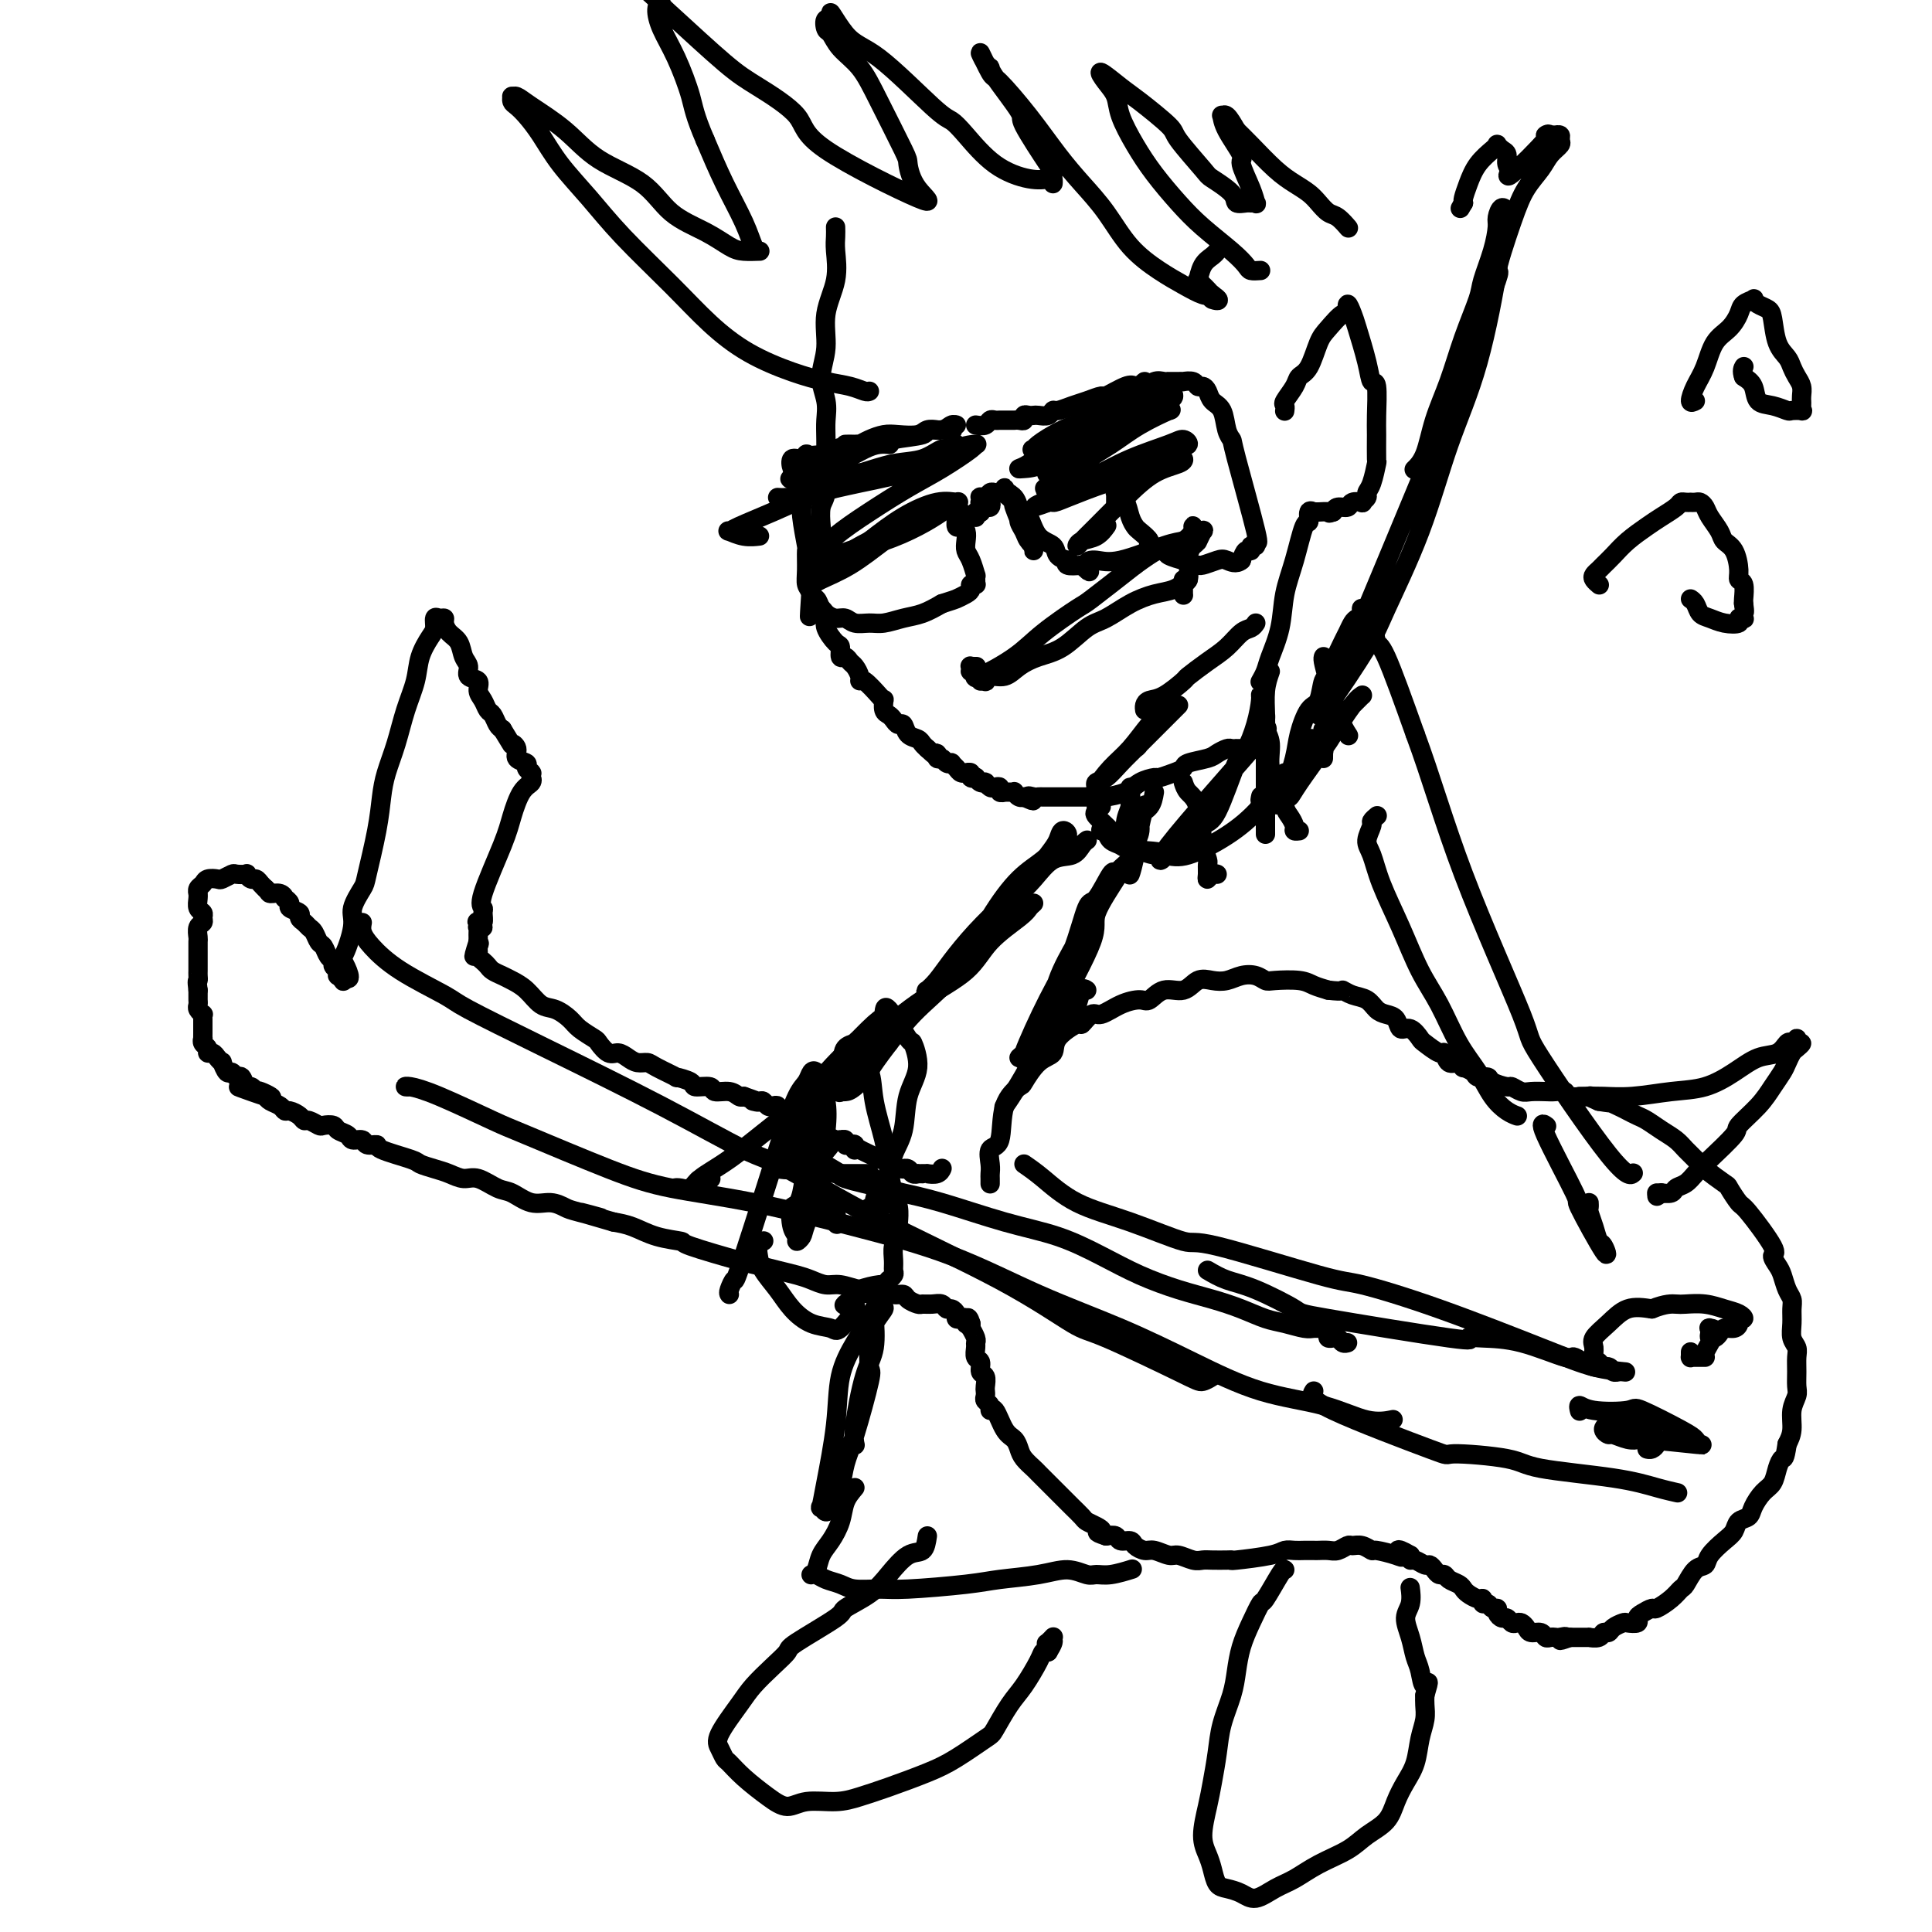 <svg viewBox='0 0 400 400' version='1.1' xmlns='http://www.w3.org/2000/svg' xmlns:xlink='http://www.w3.org/1999/xlink'><g fill='none' stroke='#000000' stroke-width='4' stroke-linecap='round' stroke-linejoin='round'><path d='M173,47c0.017,0.643 0.034,1.286 0,2c-0.034,0.714 -0.119,1.498 0,3c0.119,1.502 0.442,3.721 0,6c-0.442,2.279 -1.649,4.619 -2,7c-0.351,2.381 0.155,4.802 0,7c-0.155,2.198 -0.970,4.174 -1,6c-0.030,1.826 0.724,3.504 1,5c0.276,1.496 0.075,2.810 0,4c-0.075,1.190 -0.024,2.256 0,4c0.024,1.744 0.020,4.164 0,5c-0.020,0.836 -0.057,0.086 0,1c0.057,0.914 0.208,3.491 0,5c-0.208,1.509 -0.774,1.951 -1,3c-0.226,1.049 -0.113,2.704 0,4c0.113,1.296 0.226,2.231 0,3c-0.226,0.769 -0.792,1.372 -1,2c-0.208,0.628 -0.060,1.282 0,2c0.060,0.718 0.030,1.499 0,2c-0.030,0.501 -0.060,0.722 0,1c0.060,0.278 0.208,0.613 0,1c-0.208,0.387 -0.774,0.825 -1,1c-0.226,0.175 -0.113,0.088 0,0'/><path d='M168,121c-0.777,11.919 -0.220,4.716 0,2c0.220,-2.716 0.102,-0.946 0,0c-0.102,0.946 -0.187,1.067 0,1c0.187,-0.067 0.645,-0.322 1,0c0.355,0.322 0.607,1.223 1,2c0.393,0.777 0.928,1.431 1,2c0.072,0.569 -0.317,1.052 0,2c0.317,0.948 1.342,2.362 2,3c0.658,0.638 0.950,0.499 1,1c0.050,0.501 -0.140,1.643 0,2c0.140,0.357 0.612,-0.072 1,0c0.388,0.072 0.694,0.643 1,1c0.306,0.357 0.614,0.498 1,1c0.386,0.502 0.849,1.364 1,2c0.151,0.636 -0.012,1.044 0,1c0.012,-0.044 0.199,-0.541 1,0c0.801,0.541 2.218,2.120 3,3c0.782,0.880 0.931,1.062 1,1c0.069,-0.062 0.060,-0.366 0,0c-0.060,0.366 -0.171,1.403 0,2c0.171,0.597 0.622,0.755 1,1c0.378,0.245 0.682,0.576 1,1c0.318,0.424 0.648,0.940 1,1c0.352,0.060 0.724,-0.335 1,0c0.276,0.335 0.455,1.399 1,2c0.545,0.601 1.454,0.739 2,1c0.546,0.261 0.727,0.646 1,1c0.273,0.354 0.636,0.677 1,1'/><path d='M192,155c3.251,3.101 2.378,1.353 2,1c-0.378,-0.353 -0.260,0.689 0,1c0.260,0.311 0.661,-0.110 1,0c0.339,0.110 0.615,0.751 1,1c0.385,0.249 0.878,0.105 1,0c0.122,-0.105 -0.126,-0.171 0,0c0.126,0.171 0.626,0.581 1,1c0.374,0.419 0.621,0.848 1,1c0.379,0.152 0.890,0.027 1,0c0.110,-0.027 -0.182,0.044 0,0c0.182,-0.044 0.836,-0.204 1,0c0.164,0.204 -0.163,0.773 0,1c0.163,0.227 0.814,0.114 1,0c0.186,-0.114 -0.095,-0.228 0,0c0.095,0.228 0.564,0.797 1,1c0.436,0.203 0.837,0.041 1,0c0.163,-0.041 0.086,0.041 0,0c-0.086,-0.041 -0.182,-0.203 0,0c0.182,0.203 0.641,0.772 1,1c0.359,0.228 0.617,0.114 1,0c0.383,-0.114 0.890,-0.227 1,0c0.110,0.227 -0.177,0.793 0,1c0.177,0.207 0.817,0.054 1,0c0.183,-0.054 -0.092,-0.011 0,0c0.092,0.011 0.550,-0.011 1,0c0.450,0.011 0.891,0.055 1,0c0.109,-0.055 -0.115,-0.211 0,0c0.115,0.211 0.569,0.788 1,1c0.431,0.212 0.837,0.061 1,0c0.163,-0.061 0.081,-0.030 0,0'/><path d='M212,165c3.272,1.547 1.453,0.415 1,0c-0.453,-0.415 0.459,-0.111 1,0c0.541,0.111 0.712,0.030 1,0c0.288,-0.030 0.692,-0.008 1,0c0.308,0.008 0.521,0.002 1,0c0.479,-0.002 1.225,-0.001 2,0c0.775,0.001 1.578,-0.000 2,0c0.422,0.000 0.464,0.001 1,0c0.536,-0.001 1.568,-0.002 2,0c0.432,0.002 0.264,0.008 1,0c0.736,-0.008 2.376,-0.031 3,0c0.624,0.031 0.231,0.114 1,0c0.769,-0.114 2.699,-0.426 4,-1c1.301,-0.574 1.974,-1.411 3,-2c1.026,-0.589 2.405,-0.931 3,-1c0.595,-0.069 0.408,0.136 1,0c0.592,-0.136 1.964,-0.614 3,-1c1.036,-0.386 1.734,-0.682 2,-1c0.266,-0.318 0.098,-0.660 1,-1c0.902,-0.340 2.873,-0.680 4,-1c1.127,-0.320 1.410,-0.622 2,-1c0.590,-0.378 1.486,-0.833 2,-1c0.514,-0.167 0.645,-0.045 1,0c0.355,0.045 0.932,0.012 1,0c0.068,-0.012 -0.374,-0.003 0,0c0.374,0.003 1.562,0.001 2,0c0.438,-0.001 0.125,-0.000 0,0c-0.125,0.000 -0.063,0.000 0,0'/><path d='M205,245c-0.001,0.093 -0.002,0.186 0,0c0.002,-0.186 0.008,-0.650 0,-1c-0.008,-0.350 -0.029,-0.585 0,-1c0.029,-0.415 0.110,-1.008 0,-2c-0.110,-0.992 -0.410,-2.381 0,-3c0.410,-0.619 1.530,-0.467 2,-2c0.470,-1.533 0.291,-4.752 1,-7c0.709,-2.248 2.305,-3.525 3,-4c0.695,-0.475 0.488,-0.150 1,-1c0.512,-0.850 1.743,-2.877 3,-4c1.257,-1.123 2.539,-1.342 3,-2c0.461,-0.658 0.100,-1.754 1,-3c0.900,-1.246 3.062,-2.641 4,-3c0.938,-0.359 0.654,0.320 1,0c0.346,-0.320 1.324,-1.639 2,-2c0.676,-0.361 1.051,0.235 2,0c0.949,-0.235 2.474,-1.301 4,-2c1.526,-0.699 3.055,-1.032 4,-1c0.945,0.032 1.306,0.429 2,0c0.694,-0.429 1.722,-1.683 3,-2c1.278,-0.317 2.806,0.304 4,0c1.194,-0.304 2.052,-1.532 3,-2c0.948,-0.468 1.984,-0.174 3,0c1.016,0.174 2.013,0.229 3,0c0.987,-0.229 1.966,-0.742 3,-1c1.034,-0.258 2.125,-0.262 3,0c0.875,0.262 1.536,0.791 2,1c0.464,0.209 0.733,0.097 2,0c1.267,-0.097 3.534,-0.180 5,0c1.466,0.180 2.133,0.623 3,1c0.867,0.377 1.933,0.689 3,1'/><path d='M275,205c3.385,0.412 2.846,-0.058 3,0c0.154,0.058 1.001,0.644 2,1c0.999,0.356 2.151,0.482 3,1c0.849,0.518 1.396,1.429 2,2c0.604,0.571 1.265,0.801 2,1c0.735,0.199 1.543,0.366 2,1c0.457,0.634 0.564,1.733 1,2c0.436,0.267 1.202,-0.298 2,0c0.798,0.298 1.627,1.461 2,2c0.373,0.539 0.288,0.455 1,1c0.712,0.545 2.219,1.719 3,2c0.781,0.281 0.834,-0.332 1,0c0.166,0.332 0.444,1.608 1,2c0.556,0.392 1.391,-0.101 2,0c0.609,0.101 0.994,0.797 1,1c0.006,0.203 -0.365,-0.086 0,0c0.365,0.086 1.468,0.549 2,1c0.532,0.451 0.495,0.890 1,1c0.505,0.110 1.553,-0.110 2,0c0.447,0.110 0.293,0.551 1,1c0.707,0.449 2.276,0.905 3,1c0.724,0.095 0.602,-0.170 1,0c0.398,0.170 1.316,0.777 2,1c0.684,0.223 1.136,0.064 2,0c0.864,-0.064 2.142,-0.031 3,0c0.858,0.031 1.297,0.060 2,0c0.703,-0.060 1.672,-0.209 2,0c0.328,0.209 0.016,0.778 1,1c0.984,0.222 3.265,0.098 4,0c0.735,-0.098 -0.076,-0.171 0,0c0.076,0.171 1.038,0.585 2,1'/><path d='M331,228c4.225,0.725 2.286,0.039 2,0c-0.286,-0.039 1.081,0.570 2,1c0.919,0.430 1.391,0.682 2,1c0.609,0.318 1.356,0.704 2,1c0.644,0.296 1.184,0.502 2,1c0.816,0.498 1.907,1.287 3,2c1.093,0.713 2.188,1.351 3,2c0.812,0.649 1.340,1.309 2,2c0.660,0.691 1.452,1.412 2,2c0.548,0.588 0.853,1.045 2,2c1.147,0.955 3.135,2.410 4,3c0.865,0.590 0.605,0.314 1,1c0.395,0.686 1.443,2.334 2,3c0.557,0.666 0.621,0.351 2,2c1.379,1.649 4.071,5.260 5,7c0.929,1.740 0.095,1.607 0,2c-0.095,0.393 0.549,1.312 1,2c0.451,0.688 0.710,1.146 1,2c0.290,0.854 0.613,2.105 1,3c0.387,0.895 0.840,1.433 1,2c0.160,0.567 0.029,1.162 0,2c-0.029,0.838 0.045,1.918 0,3c-0.045,1.082 -0.208,2.167 0,3c0.208,0.833 0.789,1.416 1,2c0.211,0.584 0.053,1.170 0,2c-0.053,0.830 0.001,1.906 0,3c-0.001,1.094 -0.055,2.208 0,3c0.055,0.792 0.221,1.264 0,2c-0.221,0.736 -0.829,1.737 -1,3c-0.171,1.263 0.094,2.790 0,4c-0.094,1.210 -0.547,2.105 -1,3'/><path d='M370,299c-0.485,3.386 -0.697,2.850 -1,3c-0.303,0.150 -0.696,0.986 -1,2c-0.304,1.014 -0.519,2.207 -1,3c-0.481,0.793 -1.228,1.185 -2,2c-0.772,0.815 -1.571,2.052 -2,3c-0.429,0.948 -0.490,1.608 -1,2c-0.510,0.392 -1.470,0.515 -2,1c-0.530,0.485 -0.631,1.332 -1,2c-0.369,0.668 -1.006,1.156 -2,2c-0.994,0.844 -2.346,2.043 -3,3c-0.654,0.957 -0.611,1.674 -1,2c-0.389,0.326 -1.211,0.263 -2,1c-0.789,0.737 -1.544,2.274 -2,3c-0.456,0.726 -0.612,0.643 -1,1c-0.388,0.357 -1.008,1.156 -2,2c-0.992,0.844 -2.355,1.732 -3,2c-0.645,0.268 -0.572,-0.086 -1,0c-0.428,0.086 -1.356,0.611 -2,1c-0.644,0.389 -1.002,0.643 -1,1c0.002,0.357 0.366,0.818 0,1c-0.366,0.182 -1.460,0.086 -2,0c-0.540,-0.086 -0.524,-0.163 -1,0c-0.476,0.163 -1.442,0.565 -2,1c-0.558,0.435 -0.708,0.901 -1,1c-0.292,0.099 -0.726,-0.170 -1,0c-0.274,0.170 -0.388,0.778 -1,1c-0.612,0.222 -1.722,0.060 -2,0c-0.278,-0.060 0.276,-0.016 0,0c-0.276,0.016 -1.382,0.004 -2,0c-0.618,-0.004 -0.748,-0.001 -1,0c-0.252,0.001 -0.626,0.001 -1,0'/><path d='M325,339c-3.427,1.238 -1.496,0.333 -1,0c0.496,-0.333 -0.443,-0.093 -1,0c-0.557,0.093 -0.730,0.040 -1,0c-0.270,-0.040 -0.636,-0.066 -1,0c-0.364,0.066 -0.728,0.224 -1,0c-0.272,-0.224 -0.454,-0.831 -1,-1c-0.546,-0.169 -1.456,0.099 -2,0c-0.544,-0.099 -0.723,-0.566 -1,-1c-0.277,-0.434 -0.651,-0.833 -1,-1c-0.349,-0.167 -0.672,-0.100 -1,0c-0.328,0.100 -0.661,0.233 -1,0c-0.339,-0.233 -0.682,-0.832 -1,-1c-0.318,-0.168 -0.610,0.094 -1,0c-0.390,-0.094 -0.879,-0.546 -1,-1c-0.121,-0.454 0.126,-0.910 0,-1c-0.126,-0.090 -0.624,0.187 -1,0c-0.376,-0.187 -0.629,-0.838 -1,-1c-0.371,-0.162 -0.859,0.164 -1,0c-0.141,-0.164 0.065,-0.817 0,-1c-0.065,-0.183 -0.402,0.106 -1,0c-0.598,-0.106 -1.455,-0.607 -2,-1c-0.545,-0.393 -0.776,-0.679 -1,-1c-0.224,-0.321 -0.441,-0.677 -1,-1c-0.559,-0.323 -1.459,-0.612 -2,-1c-0.541,-0.388 -0.721,-0.873 -1,-1c-0.279,-0.127 -0.656,0.106 -1,0c-0.344,-0.106 -0.656,-0.549 -1,-1c-0.344,-0.451 -0.719,-0.908 -1,-1c-0.281,-0.092 -0.467,0.182 -1,0c-0.533,-0.182 -1.413,-0.818 -2,-1c-0.587,-0.182 -0.882,0.091 -1,0c-0.118,-0.091 -0.059,-0.545 0,-1'/><path d='M292,322c-3.703,-2.183 -2.462,-0.641 -2,0c0.462,0.641 0.145,0.382 -1,0c-1.145,-0.382 -3.118,-0.888 -4,-1c-0.882,-0.112 -0.673,0.170 -1,0c-0.327,-0.170 -1.189,-0.792 -2,-1c-0.811,-0.208 -1.569,-0.003 -2,0c-0.431,0.003 -0.534,-0.195 -1,0c-0.466,0.195 -1.294,0.784 -2,1c-0.706,0.216 -1.291,0.058 -2,0c-0.709,-0.058 -1.541,-0.016 -2,0c-0.459,0.016 -0.544,0.007 -1,0c-0.456,-0.007 -1.282,-0.012 -2,0c-0.718,0.012 -1.327,0.042 -2,0c-0.673,-0.042 -1.411,-0.155 -2,0c-0.589,0.155 -1.029,0.577 -3,1c-1.971,0.423 -5.473,0.845 -7,1c-1.527,0.155 -1.079,0.043 -1,0c0.079,-0.043 -0.209,-0.015 -1,0c-0.791,0.015 -2.084,0.019 -3,0c-0.916,-0.019 -1.457,-0.062 -2,0c-0.543,0.062 -1.090,0.227 -2,0c-0.910,-0.227 -2.184,-0.848 -3,-1c-0.816,-0.152 -1.173,0.166 -2,0c-0.827,-0.166 -2.123,-0.814 -3,-1c-0.877,-0.186 -1.333,0.090 -2,0c-0.667,-0.090 -1.543,-0.546 -2,-1c-0.457,-0.454 -0.494,-0.905 -1,-1c-0.506,-0.095 -1.483,0.167 -2,0c-0.517,-0.167 -0.576,-0.762 -1,-1c-0.424,-0.238 -1.212,-0.119 -2,0'/><path d='M229,318c-2.981,-0.953 -1.433,-0.837 -1,-1c0.433,-0.163 -0.250,-0.606 -1,-1c-0.750,-0.394 -1.566,-0.738 -2,-1c-0.434,-0.262 -0.486,-0.440 -1,-1c-0.514,-0.560 -1.490,-1.502 -2,-2c-0.510,-0.498 -0.555,-0.552 -1,-1c-0.445,-0.448 -1.289,-1.289 -2,-2c-0.711,-0.711 -1.290,-1.293 -2,-2c-0.710,-0.707 -1.551,-1.541 -2,-2c-0.449,-0.459 -0.504,-0.543 -1,-1c-0.496,-0.457 -1.432,-1.286 -2,-2c-0.568,-0.714 -0.769,-1.311 -1,-2c-0.231,-0.689 -0.492,-1.470 -1,-2c-0.508,-0.530 -1.264,-0.811 -2,-2c-0.736,-1.189 -1.451,-3.288 -2,-4c-0.549,-0.712 -0.932,-0.036 -1,0c-0.068,0.036 0.178,-0.567 0,-1c-0.178,-0.433 -0.779,-0.698 -1,-1c-0.221,-0.302 -0.063,-0.643 0,-1c0.063,-0.357 0.032,-0.730 0,-1c-0.032,-0.270 -0.065,-0.439 0,-1c0.065,-0.561 0.228,-1.516 0,-2c-0.228,-0.484 -0.846,-0.497 -1,-1c-0.154,-0.503 0.156,-1.495 0,-2c-0.156,-0.505 -0.778,-0.521 -1,-1c-0.222,-0.479 -0.046,-1.420 0,-2c0.046,-0.580 -0.040,-0.799 0,-1c0.040,-0.201 0.207,-0.384 0,-1c-0.207,-0.616 -0.786,-1.666 -1,-2c-0.214,-0.334 -0.061,0.047 0,0c0.061,-0.047 0.031,-0.524 0,-1'/><path d='M201,274c-0.702,-2.415 -0.958,-0.454 -1,0c-0.042,0.454 0.129,-0.600 0,-1c-0.129,-0.400 -0.560,-0.145 -1,0c-0.440,0.145 -0.891,0.179 -1,0c-0.109,-0.179 0.123,-0.570 0,-1c-0.123,-0.430 -0.600,-0.900 -1,-1c-0.400,-0.100 -0.722,0.170 -1,0c-0.278,-0.170 -0.512,-0.780 -1,-1c-0.488,-0.220 -1.229,-0.049 -2,0c-0.771,0.049 -1.571,-0.024 -2,0c-0.429,0.024 -0.485,0.146 -1,0c-0.515,-0.146 -1.488,-0.561 -2,-1c-0.512,-0.439 -0.562,-0.901 -1,-1c-0.438,-0.099 -1.265,0.166 -2,0c-0.735,-0.166 -1.379,-0.762 -2,-1c-0.621,-0.238 -1.219,-0.119 -2,0c-0.781,0.119 -1.744,0.239 -3,0c-1.256,-0.239 -2.803,-0.837 -4,-1c-1.197,-0.163 -2.043,0.111 -3,0c-0.957,-0.111 -2.023,-0.605 -3,-1c-0.977,-0.395 -1.864,-0.691 -3,-1c-1.136,-0.309 -2.521,-0.632 -4,-1c-1.479,-0.368 -3.052,-0.780 -4,-1c-0.948,-0.220 -1.271,-0.248 -4,-1c-2.729,-0.752 -7.864,-2.229 -10,-3c-2.136,-0.771 -1.274,-0.835 -2,-1c-0.726,-0.165 -3.042,-0.429 -5,-1c-1.958,-0.571 -3.560,-1.449 -5,-2c-1.440,-0.551 -2.720,-0.776 -4,-1'/><path d='M127,253c-11.924,-3.426 -4.734,-1.490 -3,-1c1.734,0.490 -1.990,-0.464 -4,-1c-2.010,-0.536 -2.308,-0.653 -3,-1c-0.692,-0.347 -1.778,-0.924 -3,-1c-1.222,-0.076 -2.581,0.348 -4,0c-1.419,-0.348 -2.897,-1.469 -4,-2c-1.103,-0.531 -1.831,-0.471 -3,-1c-1.169,-0.529 -2.779,-1.648 -4,-2c-1.221,-0.352 -2.052,0.061 -3,0c-0.948,-0.061 -2.013,-0.597 -3,-1c-0.987,-0.403 -1.895,-0.672 -3,-1c-1.105,-0.328 -2.408,-0.714 -3,-1c-0.592,-0.286 -0.472,-0.473 -2,-1c-1.528,-0.527 -4.704,-1.394 -6,-2c-1.296,-0.606 -0.713,-0.950 -1,-1c-0.287,-0.050 -1.443,0.194 -2,0c-0.557,-0.194 -0.515,-0.826 -1,-1c-0.485,-0.174 -1.496,0.111 -2,0c-0.504,-0.111 -0.501,-0.617 -1,-1c-0.499,-0.383 -1.499,-0.642 -2,-1c-0.501,-0.358 -0.502,-0.813 -1,-1c-0.498,-0.187 -1.495,-0.105 -2,0c-0.505,0.105 -0.520,0.234 -1,0c-0.480,-0.234 -1.424,-0.833 -2,-1c-0.576,-0.167 -0.783,0.096 -1,0c-0.217,-0.096 -0.443,-0.550 -1,-1c-0.557,-0.450 -1.445,-0.894 -2,-1c-0.555,-0.106 -0.778,0.126 -1,0c-0.222,-0.126 -0.444,-0.611 -1,-1c-0.556,-0.389 -1.444,-0.683 -2,-1c-0.556,-0.317 -0.778,-0.659 -1,-1'/><path d='M55,227c-11.091,-3.957 -2.817,-0.848 0,0c2.817,0.848 0.177,-0.565 -1,-1c-1.177,-0.435 -0.893,0.109 -1,0c-0.107,-0.109 -0.606,-0.871 -1,-1c-0.394,-0.129 -0.683,0.374 -1,0c-0.317,-0.374 -0.663,-1.625 -1,-2c-0.337,-0.375 -0.664,0.124 -1,0c-0.336,-0.124 -0.682,-0.873 -1,-1c-0.318,-0.127 -0.610,0.368 -1,0c-0.390,-0.368 -0.879,-1.600 -1,-2c-0.121,-0.400 0.126,0.033 0,0c-0.126,-0.033 -0.626,-0.533 -1,-1c-0.374,-0.467 -0.622,-0.900 -1,-1c-0.378,-0.100 -0.886,0.132 -1,0c-0.114,-0.132 0.166,-0.627 0,-1c-0.166,-0.373 -0.776,-0.625 -1,-1c-0.224,-0.375 -0.060,-0.874 0,-1c0.060,-0.126 0.016,0.121 0,0c-0.016,-0.121 -0.005,-0.611 0,-1c0.005,-0.389 0.002,-0.678 0,-1c-0.002,-0.322 -0.004,-0.678 0,-1c0.004,-0.322 0.015,-0.611 0,-1c-0.015,-0.389 -0.057,-0.878 0,-1c0.057,-0.122 0.211,0.122 0,0c-0.211,-0.122 -0.789,-0.610 -1,-1c-0.211,-0.390 -0.057,-0.682 0,-1c0.057,-0.318 0.015,-0.663 0,-1c-0.015,-0.337 -0.004,-0.668 0,-1c0.004,-0.332 0.002,-0.666 0,-1'/><path d='M41,205c-0.309,-2.263 -0.083,-1.920 0,-2c0.083,-0.080 0.022,-0.584 0,-1c-0.022,-0.416 -0.006,-0.746 0,-1c0.006,-0.254 0.002,-0.434 0,-1c-0.002,-0.566 -0.002,-1.517 0,-2c0.002,-0.483 0.004,-0.496 0,-1c-0.004,-0.504 -0.015,-1.497 0,-2c0.015,-0.503 0.058,-0.516 0,-1c-0.058,-0.484 -0.215,-1.438 0,-2c0.215,-0.562 0.804,-0.731 1,-1c0.196,-0.269 -0.000,-0.636 0,-1c0.000,-0.364 0.196,-0.724 0,-1c-0.196,-0.276 -0.786,-0.469 -1,-1c-0.214,-0.531 -0.054,-1.399 0,-2c0.054,-0.601 0.002,-0.935 0,-1c-0.002,-0.065 0.045,0.140 0,0c-0.045,-0.140 -0.182,-0.625 0,-1c0.182,-0.375 0.683,-0.640 1,-1c0.317,-0.360 0.451,-0.814 1,-1c0.549,-0.186 1.514,-0.102 2,0c0.486,0.102 0.494,0.222 1,0c0.506,-0.222 1.512,-0.788 2,-1c0.488,-0.212 0.459,-0.072 1,0c0.541,0.072 1.650,0.075 2,0c0.350,-0.075 -0.061,-0.227 0,0c0.061,0.227 0.594,0.834 1,1c0.406,0.166 0.686,-0.109 1,0c0.314,0.109 0.661,0.603 1,1c0.339,0.397 0.669,0.699 1,1'/><path d='M55,184c0.742,0.708 0.595,0.977 1,1c0.405,0.023 1.360,-0.201 2,0c0.640,0.201 0.964,0.827 1,1c0.036,0.173 -0.215,-0.108 0,0c0.215,0.108 0.898,0.606 1,1c0.102,0.394 -0.376,0.683 0,1c0.376,0.317 1.606,0.661 2,1c0.394,0.339 -0.049,0.672 0,1c0.049,0.328 0.591,0.650 1,1c0.409,0.350 0.687,0.727 1,1c0.313,0.273 0.662,0.440 1,1c0.338,0.560 0.664,1.512 1,2c0.336,0.488 0.682,0.512 1,1c0.318,0.488 0.607,1.441 1,2c0.393,0.559 0.889,0.723 1,1c0.111,0.277 -0.163,0.666 0,1c0.163,0.334 0.762,0.612 1,1c0.238,0.388 0.116,0.886 0,1c-0.116,0.114 -0.227,-0.155 0,0c0.227,0.155 0.792,0.734 1,1c0.208,0.266 0.059,0.219 0,0c-0.059,-0.219 -0.030,-0.609 0,-1'/><path d='M71,202c2.510,2.081 0.785,-1.715 0,-3c-0.785,-1.285 -0.629,-0.057 0,-1c0.629,-0.943 1.730,-4.056 2,-6c0.270,-1.944 -0.292,-2.718 0,-4c0.292,-1.282 1.440,-3.072 2,-4c0.560,-0.928 0.534,-0.994 1,-3c0.466,-2.006 1.423,-5.953 2,-9c0.577,-3.047 0.775,-5.195 1,-7c0.225,-1.805 0.479,-3.265 1,-5c0.521,-1.735 1.309,-3.743 2,-6c0.691,-2.257 1.285,-4.764 2,-7c0.715,-2.236 1.550,-4.200 2,-6c0.450,-1.800 0.516,-3.435 1,-5c0.484,-1.565 1.388,-3.061 2,-4c0.612,-0.939 0.934,-1.321 1,-2c0.066,-0.679 -0.124,-1.654 0,-2c0.124,-0.346 0.562,-0.063 1,0c0.438,0.063 0.876,-0.092 1,0c0.124,0.092 -0.068,0.433 0,1c0.068,0.567 0.394,1.360 1,2c0.606,0.640 1.491,1.126 2,2c0.509,0.874 0.643,2.135 1,3c0.357,0.865 0.936,1.334 1,2c0.064,0.666 -0.386,1.530 0,2c0.386,0.470 1.609,0.544 2,1c0.391,0.456 -0.050,1.292 0,2c0.050,0.708 0.591,1.289 1,2c0.409,0.711 0.687,1.551 1,2c0.313,0.449 0.661,0.505 1,1c0.339,0.495 0.668,1.427 1,2c0.332,0.573 0.666,0.786 1,1'/><path d='M104,151c2.549,4.206 1.922,3.221 2,3c0.078,-0.221 0.862,0.323 1,1c0.138,0.677 -0.369,1.488 0,2c0.369,0.512 1.616,0.725 2,1c0.384,0.275 -0.093,0.614 0,1c0.093,0.386 0.757,0.821 1,1c0.243,0.179 0.067,0.103 0,0c-0.067,-0.103 -0.024,-0.235 0,0c0.024,0.235 0.028,0.835 0,1c-0.028,0.165 -0.088,-0.104 0,0c0.088,0.104 0.324,0.581 0,1c-0.324,0.419 -1.207,0.781 -2,2c-0.793,1.219 -1.495,3.295 -2,5c-0.505,1.705 -0.814,3.039 -2,6c-1.186,2.961 -3.249,7.550 -4,10c-0.751,2.450 -0.188,2.761 0,3c0.188,0.239 0.003,0.408 0,1c-0.003,0.592 0.178,1.609 0,2c-0.178,0.391 -0.713,0.157 -1,0c-0.287,-0.157 -0.326,-0.235 0,0c0.326,0.235 1.015,0.784 1,1c-0.015,0.216 -0.736,0.099 -1,0c-0.264,-0.099 -0.071,-0.181 0,0c0.071,0.181 0.019,0.626 0,1c-0.019,0.374 -0.005,0.678 0,1c0.005,0.322 0.003,0.661 0,1'/><path d='M99,195c-1.701,5.344 -0.453,2.206 0,1c0.453,-1.206 0.110,-0.478 0,0c-0.110,0.478 0.011,0.705 0,1c-0.011,0.295 -0.154,0.656 0,1c0.154,0.344 0.607,0.669 1,1c0.393,0.331 0.727,0.668 1,1c0.273,0.332 0.485,0.660 1,1c0.515,0.340 1.334,0.692 2,1c0.666,0.308 1.180,0.572 2,1c0.820,0.428 1.948,1.020 3,2c1.052,0.980 2.030,2.347 3,3c0.970,0.653 1.933,0.593 3,1c1.067,0.407 2.239,1.279 3,2c0.761,0.721 1.110,1.289 2,2c0.890,0.711 2.321,1.566 3,2c0.679,0.434 0.604,0.446 1,1c0.396,0.554 1.261,1.651 2,2c0.739,0.349 1.350,-0.048 2,0c0.650,0.048 1.339,0.542 2,1c0.661,0.458 1.295,0.878 2,1c0.705,0.122 1.482,-0.056 2,0c0.518,0.056 0.777,0.345 2,1c1.223,0.655 3.411,1.677 4,2c0.589,0.323 -0.419,-0.053 0,0c0.419,0.053 2.265,0.535 3,1c0.735,0.465 0.357,0.913 1,1c0.643,0.087 2.305,-0.187 3,0c0.695,0.187 0.423,0.834 1,1c0.577,0.166 2.001,-0.147 3,0c0.999,0.147 1.571,0.756 2,1c0.429,0.244 0.714,0.122 1,0'/><path d='M154,227c4.737,1.615 2.578,1.151 2,1c-0.578,-0.151 0.423,0.011 1,0c0.577,-0.011 0.728,-0.195 1,0c0.272,0.195 0.664,0.770 1,1c0.336,0.230 0.615,0.117 1,0c0.385,-0.117 0.875,-0.238 1,0c0.125,0.238 -0.117,0.833 0,1c0.117,0.167 0.591,-0.095 1,0c0.409,0.095 0.753,0.547 1,1c0.247,0.453 0.395,0.905 1,1c0.605,0.095 1.665,-0.169 2,0c0.335,0.169 -0.054,0.771 0,1c0.054,0.229 0.551,0.086 1,0c0.449,-0.086 0.851,-0.114 1,0c0.149,0.114 0.044,0.369 1,1c0.956,0.631 2.973,1.637 4,2c1.027,0.363 1.062,0.084 1,0c-0.062,-0.084 -0.223,0.029 0,0c0.223,-0.029 0.831,-0.200 1,0c0.169,0.200 -0.099,0.772 0,1c0.099,0.228 0.565,0.114 1,0c0.435,-0.114 0.838,-0.226 1,0c0.162,0.226 0.082,0.792 0,1c-0.082,0.208 -0.166,0.060 0,0c0.166,-0.060 0.583,-0.030 1,0'/><path d='M178,238c4.553,2.150 3.937,2.025 4,2c0.063,-0.025 0.806,0.050 1,0c0.194,-0.050 -0.160,-0.224 0,0c0.160,0.224 0.835,0.844 1,1c0.165,0.156 -0.181,-0.154 0,0c0.181,0.154 0.889,0.772 1,1c0.111,0.228 -0.374,0.065 0,0c0.374,-0.065 1.607,-0.031 2,0c0.393,0.031 -0.053,0.061 0,0c0.053,-0.061 0.605,-0.213 1,0c0.395,0.213 0.632,0.789 1,1c0.368,0.211 0.867,0.056 1,0c0.133,-0.056 -0.102,-0.014 0,0c0.102,0.014 0.539,-0.000 1,0c0.461,0.000 0.947,0.014 1,0c0.053,-0.014 -0.325,-0.056 0,0c0.325,0.056 1.355,0.211 2,0c0.645,-0.211 0.904,-0.788 1,-1c0.096,-0.212 0.027,-0.061 0,0c-0.027,0.061 -0.014,0.030 0,0'/><path d='M75,191c-0.113,0.620 -0.226,1.240 0,2c0.226,0.760 0.791,1.660 2,3c1.209,1.340 3.063,3.120 6,5c2.937,1.880 6.956,3.859 9,5c2.044,1.141 2.113,1.445 5,3c2.887,1.555 8.591,4.363 16,8c7.409,3.637 16.523,8.103 24,12c7.477,3.897 13.316,7.223 17,9c3.684,1.777 5.213,2.004 9,4c3.787,1.996 9.834,5.760 18,10c8.166,4.240 18.453,8.955 26,13c7.547,4.045 12.355,7.420 15,9c2.645,1.580 3.126,1.365 7,3c3.874,1.635 11.142,5.119 15,7c3.858,1.881 4.308,2.160 5,2c0.692,-0.160 1.626,-0.760 2,-1c0.374,-0.240 0.187,-0.120 0,0'/><path d='M84,225c0.540,-0.006 1.079,-0.012 1,0c-0.079,0.012 -0.777,0.043 -1,0c-0.223,-0.043 0.029,-0.160 1,0c0.971,0.160 2.660,0.599 6,2c3.340,1.401 8.332,3.766 11,5c2.668,1.234 3.011,1.336 7,3c3.989,1.664 11.622,4.889 17,7c5.378,2.111 8.499,3.108 13,4c4.501,0.892 10.381,1.678 17,3c6.619,1.322 13.976,3.180 21,5c7.024,1.820 13.716,3.600 20,6c6.284,2.400 12.158,5.418 18,8c5.842,2.582 11.650,4.728 17,7c5.350,2.272 10.243,4.672 15,7c4.757,2.328 9.377,4.585 14,6c4.623,1.415 9.250,1.987 13,3c3.750,1.013 6.625,2.465 9,3c2.375,0.535 4.250,0.153 5,0c0.750,-0.153 0.375,-0.076 0,0'/><path d='M180,243c-0.788,0.000 -1.575,0.000 -2,0c-0.425,-0.000 -0.487,-0.001 -1,0c-0.513,0.001 -1.476,0.002 -2,0c-0.524,-0.002 -0.610,-0.008 -1,0c-0.390,0.008 -1.083,0.029 -1,0c0.083,-0.029 0.942,-0.109 1,0c0.058,0.109 -0.684,0.406 1,1c1.684,0.594 5.795,1.484 8,2c2.205,0.516 2.506,0.658 4,1c1.494,0.342 4.182,0.885 8,2c3.818,1.115 8.767,2.802 13,4c4.233,1.198 7.751,1.907 11,3c3.249,1.093 6.230,2.572 9,4c2.770,1.428 5.329,2.806 8,4c2.671,1.194 5.456,2.203 8,3c2.544,0.797 4.849,1.380 7,2c2.151,0.620 4.149,1.276 6,2c1.851,0.724 3.557,1.515 5,2c1.443,0.485 2.624,0.665 4,1c1.376,0.335 2.947,0.825 4,1c1.053,0.175 1.587,0.037 2,0c0.413,-0.037 0.703,0.029 1,0c0.297,-0.029 0.601,-0.151 1,0c0.399,0.151 0.895,0.575 1,1c0.105,0.425 -0.179,0.850 0,1c0.179,0.150 0.822,0.026 1,0c0.178,-0.026 -0.110,0.045 0,0c0.110,-0.045 0.617,-0.208 1,0c0.383,0.208 0.642,0.787 1,1c0.358,0.213 0.817,0.061 1,0c0.183,-0.061 0.092,-0.030 0,0'/><path d='M250,263c1.249,0.733 2.499,1.465 4,2c1.501,0.535 3.255,0.872 6,2c2.745,1.128 6.482,3.048 8,4c1.518,0.952 0.817,0.935 7,2c6.183,1.065 19.251,3.211 25,4c5.749,0.789 4.178,0.220 4,0c-0.178,-0.220 1.036,-0.089 3,0c1.964,0.089 4.677,0.138 8,1c3.323,0.862 7.257,2.536 9,3c1.743,0.464 1.295,-0.282 2,0c0.705,0.282 2.564,1.593 4,2c1.436,0.407 2.448,-0.091 3,0c0.552,0.091 0.642,0.771 1,1c0.358,0.229 0.983,0.005 1,0c0.017,-0.005 -0.574,0.207 -1,0c-0.426,-0.207 -0.688,-0.832 -1,-1c-0.312,-0.168 -0.674,0.121 -1,0c-0.326,-0.121 -0.615,-0.654 -1,-1c-0.385,-0.346 -0.866,-0.507 -1,-1c-0.134,-0.493 0.080,-1.320 0,-2c-0.080,-0.680 -0.454,-1.213 0,-2c0.454,-0.787 1.738,-1.827 3,-3c1.262,-1.173 2.504,-2.478 4,-3c1.496,-0.522 3.248,-0.261 5,0'/><path d='M342,271c2.918,-1.158 4.214,-1.054 5,-1c0.786,0.054 1.063,0.057 2,0c0.937,-0.057 2.534,-0.174 4,0c1.466,0.174 2.800,0.638 4,1c1.200,0.362 2.267,0.623 3,1c0.733,0.377 1.132,0.871 1,1c-0.132,0.129 -0.795,-0.106 -1,0c-0.205,0.106 0.047,0.554 0,1c-0.047,0.446 -0.395,0.891 -1,1c-0.605,0.109 -1.469,-0.117 -2,0c-0.531,0.117 -0.730,0.578 -1,1c-0.270,0.422 -0.610,0.807 -1,1c-0.390,0.193 -0.831,0.195 -1,0c-0.169,-0.195 -0.067,-0.588 0,-1c0.067,-0.412 0.101,-0.842 0,-1c-0.101,-0.158 -0.335,-0.042 0,0c0.335,0.042 1.238,0.011 1,1c-0.238,0.989 -1.619,2.997 -2,4c-0.381,1.003 0.238,1.002 0,1c-0.238,-0.002 -1.332,-0.004 -2,0c-0.668,0.004 -0.911,0.015 -1,0c-0.089,-0.015 -0.024,-0.057 0,0c0.024,0.057 0.006,0.211 0,0c-0.006,-0.211 -0.002,-0.788 0,-1c0.002,-0.212 0.000,-0.061 0,0c-0.000,0.061 -0.000,0.030 0,0'/><path d='M327,292c0.036,0.142 0.073,0.283 0,0c-0.073,-0.283 -0.255,-0.991 0,-1c0.255,-0.009 0.947,0.680 3,1c2.053,0.320 5.466,0.271 7,0c1.534,-0.271 1.187,-0.765 3,0c1.813,0.765 5.784,2.790 8,4c2.216,1.210 2.676,1.606 3,2c0.324,0.394 0.513,0.786 1,1c0.487,0.214 1.272,0.249 -1,0c-2.272,-0.249 -7.603,-0.784 -10,-1c-2.397,-0.216 -1.862,-0.113 -2,0c-0.138,0.113 -0.949,0.237 -2,0c-1.051,-0.237 -2.342,-0.834 -3,-1c-0.658,-0.166 -0.683,0.098 -1,0c-0.317,-0.098 -0.927,-0.559 -1,-1c-0.073,-0.441 0.390,-0.861 1,-1c0.610,-0.139 1.368,0.004 2,0c0.632,-0.004 1.137,-0.156 2,0c0.863,0.156 2.085,0.620 3,1c0.915,0.380 1.523,0.676 2,1c0.477,0.324 0.821,0.675 1,1c0.179,0.325 0.192,0.623 0,1c-0.192,0.377 -0.590,0.832 -1,1c-0.410,0.168 -0.831,0.048 -1,0c-0.169,-0.048 -0.084,-0.024 0,0'/><path d='M212,241c1.146,0.789 2.292,1.579 4,3c1.708,1.421 3.977,3.474 7,5c3.023,1.526 6.800,2.525 11,4c4.200,1.475 8.824,3.426 11,4c2.176,0.574 1.906,-0.230 7,1c5.094,1.230 15.553,4.494 21,6c5.447,1.506 5.881,1.255 9,2c3.119,0.745 8.924,2.487 16,5c7.076,2.513 15.422,5.797 21,8c5.578,2.203 8.386,3.324 11,4c2.614,0.676 5.032,0.907 6,1c0.968,0.093 0.484,0.046 0,0'/><path d='M272,288c-0.504,0.810 -1.009,1.621 4,4c5.009,2.379 15.530,6.328 20,8c4.470,1.672 2.887,1.067 5,1c2.113,-0.067 7.922,0.402 11,1c3.078,0.598 3.424,1.323 7,2c3.576,0.677 10.381,1.305 15,2c4.619,0.695 7.051,1.456 9,2c1.949,0.544 3.414,0.870 4,1c0.586,0.130 0.293,0.065 0,0'/><path d='M245,162c0.218,0.687 0.437,1.373 1,2c0.563,0.627 1.472,1.193 2,3c0.528,1.807 0.677,4.853 1,7c0.323,2.147 0.821,3.395 1,4c0.179,0.605 0.037,0.569 0,1c-0.037,0.431 0.029,1.331 0,2c-0.029,0.669 -0.152,1.107 0,1c0.152,-0.107 0.579,-0.760 1,-1c0.421,-0.240 0.834,-0.069 1,0c0.166,0.069 0.083,0.034 0,0'/><path d='M239,164c-0.187,1.111 -0.375,2.222 -1,3c-0.625,0.778 -1.688,1.221 -2,2c-0.312,0.779 0.127,1.892 0,3c-0.127,1.108 -0.819,2.210 -1,3c-0.181,0.790 0.148,1.266 0,2c-0.148,0.734 -0.772,1.725 -1,2c-0.228,0.275 -0.061,-0.168 0,0c0.061,0.168 0.016,0.946 0,1c-0.016,0.054 -0.004,-0.616 0,-1c0.004,-0.384 0.001,-0.483 0,-1c-0.001,-0.517 -0.000,-1.452 0,-2c0.000,-0.548 0.000,-0.710 0,-2c-0.000,-1.290 0.000,-3.709 0,-5c-0.000,-1.291 -0.000,-1.455 0,-2c0.000,-0.545 0.001,-1.472 0,-2c-0.001,-0.528 -0.005,-0.657 0,-1c0.005,-0.343 0.019,-0.899 0,-1c-0.019,-0.101 -0.072,0.252 0,1c0.072,0.748 0.267,1.892 0,3c-0.267,1.108 -0.997,2.182 -1,4c-0.003,1.818 0.720,4.381 1,6c0.280,1.619 0.117,2.293 0,3c-0.117,0.707 -0.189,1.446 0,1c0.189,-0.446 0.638,-2.078 1,-4c0.362,-1.922 0.636,-4.133 1,-6c0.364,-1.867 0.818,-3.391 1,-4c0.182,-0.609 0.091,-0.305 0,0'/><path d='M263,139c-0.423,1.208 -0.845,2.416 -1,4c-0.155,1.584 -0.041,3.545 0,5c0.041,1.455 0.011,2.406 0,7c-0.011,4.594 -0.003,12.832 0,16c0.003,3.168 0.001,1.267 0,0c-0.001,-1.267 -0.000,-1.900 0,-3c0.000,-1.100 0.000,-2.666 0,-4c-0.000,-1.334 0.000,-2.437 0,-4c-0.000,-1.563 -0.000,-3.586 0,-5c0.000,-1.414 0.000,-2.219 0,-3c-0.000,-0.781 -0.001,-1.538 0,-2c0.001,-0.462 0.005,-0.628 0,-1c-0.005,-0.372 -0.017,-0.949 0,-1c0.017,-0.051 0.064,0.425 0,1c-0.064,0.575 -0.238,1.250 0,2c0.238,0.750 0.890,1.576 1,3c0.110,1.424 -0.320,3.446 0,5c0.320,1.554 1.391,2.641 2,4c0.609,1.359 0.755,2.991 1,4c0.245,1.009 0.588,1.395 1,2c0.412,0.605 0.894,1.430 1,2c0.106,0.570 -0.164,0.884 0,1c0.164,0.116 0.761,0.033 1,0c0.239,-0.033 0.119,-0.017 0,0'/><path d='M261,165c0.033,-0.144 0.066,-0.288 0,0c-0.066,0.288 -0.230,1.008 0,1c0.230,-0.008 0.854,-0.744 1,-1c0.146,-0.256 -0.186,-0.030 0,0c0.186,0.030 0.891,-0.134 1,0c0.109,0.134 -0.377,0.567 0,0c0.377,-0.567 1.619,-2.135 2,-3c0.381,-0.865 -0.097,-1.028 0,-1c0.097,0.028 0.770,0.245 1,0c0.230,-0.245 0.019,-0.954 0,-1c-0.019,-0.046 0.155,0.569 0,1c-0.155,0.431 -0.640,0.677 0,0c0.640,-0.677 2.405,-2.276 3,-3c0.595,-0.724 0.020,-0.572 0,-1c-0.020,-0.428 0.517,-1.435 1,-2c0.483,-0.565 0.913,-0.687 1,-1c0.087,-0.313 -0.170,-0.816 0,-1c0.170,-0.184 0.767,-0.049 1,0c0.233,0.049 0.101,0.013 0,0c-0.101,-0.013 -0.172,-0.004 0,0c0.172,0.004 0.586,0.002 1,0'/><path d='M273,153c1.852,-1.690 0.482,0.085 0,1c-0.482,0.915 -0.077,0.969 0,1c0.077,0.031 -0.176,0.040 0,0c0.176,-0.040 0.779,-0.131 1,0c0.221,0.131 0.059,0.482 0,1c-0.059,0.518 -0.016,1.204 0,1c0.016,-0.204 0.005,-1.299 0,-2c-0.005,-0.701 -0.002,-1.010 0,-1c0.002,0.010 0.004,0.338 0,0c-0.004,-0.338 -0.014,-1.342 0,-2c0.014,-0.658 0.050,-0.969 0,-1c-0.050,-0.031 -0.187,0.218 0,0c0.187,-0.218 0.698,-0.902 1,-1c0.302,-0.098 0.395,0.392 1,0c0.605,-0.392 1.721,-1.664 2,-2c0.279,-0.336 -0.279,0.264 0,0c0.279,-0.264 1.396,-1.392 2,-2c0.604,-0.608 0.694,-0.697 1,-1c0.306,-0.303 0.828,-0.820 1,-1c0.172,-0.180 -0.006,-0.023 0,0c0.006,0.023 0.195,-0.090 0,0c-0.195,0.090 -0.773,0.382 -2,2c-1.227,1.618 -3.102,4.564 -4,6c-0.898,1.436 -0.818,1.364 -2,3c-1.182,1.636 -3.626,4.979 -5,7c-1.374,2.021 -1.678,2.720 -2,3c-0.322,0.280 -0.661,0.140 -1,0'/><path d='M266,165c-2.704,3.231 -1.464,0.808 -1,0c0.464,-0.808 0.151,-0.003 0,0c-0.151,0.003 -0.140,-0.798 0,-1c0.140,-0.202 0.408,0.195 1,-1c0.592,-1.195 1.506,-3.981 2,-6c0.494,-2.019 0.567,-3.271 1,-5c0.433,-1.729 1.226,-3.935 2,-5c0.774,-1.065 1.527,-0.989 2,-2c0.473,-1.011 0.665,-3.108 1,-4c0.335,-0.892 0.815,-0.578 1,-1c0.185,-0.422 0.077,-1.579 0,-2c-0.077,-0.421 -0.123,-0.105 0,0c0.123,0.105 0.414,0.001 1,-1c0.586,-1.001 1.468,-2.897 2,-4c0.532,-1.103 0.715,-1.411 1,-2c0.285,-0.589 0.672,-1.457 1,-2c0.328,-0.543 0.599,-0.761 1,-1c0.401,-0.239 0.934,-0.499 1,-1c0.066,-0.501 -0.333,-1.242 0,-1c0.333,0.242 1.399,1.467 2,3c0.601,1.533 0.739,3.374 1,4c0.261,0.626 0.646,0.036 2,3c1.354,2.964 3.677,9.482 6,16'/><path d='M293,152c3.248,8.740 5.869,18.089 10,29c4.131,10.911 9.773,23.382 12,29c2.227,5.618 1.040,4.382 4,9c2.960,4.618 10.066,15.089 14,20c3.934,4.911 4.695,4.260 5,4c0.305,-0.260 0.152,-0.130 0,0'/><path d='M285,169c0.123,-0.103 0.246,-0.206 0,0c-0.246,0.206 -0.860,0.722 -1,1c-0.140,0.278 0.195,0.317 0,1c-0.195,0.683 -0.920,2.008 -1,3c-0.080,0.992 0.484,1.651 1,3c0.516,1.349 0.983,3.388 2,6c1.017,2.612 2.583,5.797 4,9c1.417,3.203 2.686,6.426 4,9c1.314,2.574 2.673,4.500 4,7c1.327,2.500 2.622,5.574 4,8c1.378,2.426 2.839,4.205 4,6c1.161,1.795 2.023,3.605 3,5c0.977,1.395 2.071,2.376 3,3c0.929,0.624 1.694,0.893 2,1c0.306,0.107 0.153,0.054 0,0'/><path d='M327,227c0.635,0.007 1.270,0.015 2,0c0.730,-0.015 1.555,-0.051 3,0c1.445,0.051 3.509,0.189 6,0c2.491,-0.189 5.409,-0.704 8,-1c2.591,-0.296 4.855,-0.374 7,-1c2.145,-0.626 4.171,-1.800 6,-3c1.829,-1.200 3.460,-2.425 5,-3c1.540,-0.575 2.987,-0.499 4,-1c1.013,-0.501 1.591,-1.580 2,-2c0.409,-0.420 0.650,-0.180 1,0c0.350,0.180 0.809,0.300 1,0c0.191,-0.300 0.115,-1.021 0,-1c-0.115,0.021 -0.269,0.782 0,1c0.269,0.218 0.959,-0.108 1,0c0.041,0.108 -0.569,0.650 -1,1c-0.431,0.350 -0.683,0.508 -1,1c-0.317,0.492 -0.699,1.319 -1,2c-0.301,0.681 -0.521,1.215 -1,2c-0.479,0.785 -1.216,1.820 -2,3c-0.784,1.180 -1.613,2.504 -3,4c-1.387,1.496 -3.330,3.164 -4,4c-0.670,0.836 -0.067,0.840 -1,2c-0.933,1.160 -3.400,3.478 -5,5c-1.600,1.522 -2.331,2.250 -3,3c-0.669,0.750 -1.274,1.521 -2,2c-0.726,0.479 -1.572,0.664 -2,1c-0.428,0.336 -0.438,0.822 -1,1c-0.562,0.178 -1.676,0.048 -2,0c-0.324,-0.048 0.144,-0.013 0,0c-0.144,0.013 -0.898,0.004 -1,0c-0.102,-0.004 0.449,-0.002 1,0'/><path d='M344,247c-1.667,1.167 -0.833,0.583 0,0'/><path d='M320,233c0.185,0.133 0.369,0.267 0,0c-0.369,-0.267 -1.293,-0.934 0,2c1.293,2.934 4.802,9.468 6,12c1.198,2.532 0.084,1.062 1,3c0.916,1.938 3.864,7.283 5,9c1.136,1.717 0.462,-0.194 0,-1c-0.462,-0.806 -0.712,-0.507 -1,-1c-0.288,-0.493 -0.613,-1.779 -1,-3c-0.387,-1.221 -0.836,-2.379 -1,-3c-0.164,-0.621 -0.044,-0.706 0,-1c0.044,-0.294 0.013,-0.798 0,-1c-0.013,-0.202 -0.006,-0.101 0,0'/><path d='M225,174c0.078,-0.054 0.156,-0.107 0,0c-0.156,0.107 -0.546,0.376 -1,1c-0.454,0.624 -0.971,1.604 -2,2c-1.029,0.396 -2.571,0.208 -4,1c-1.429,0.792 -2.746,2.564 -4,4c-1.254,1.436 -2.447,2.535 -4,4c-1.553,1.465 -3.467,3.296 -5,5c-1.533,1.704 -2.685,3.281 -4,5c-1.315,1.719 -2.792,3.580 -4,5c-1.208,1.420 -2.148,2.398 -3,3c-0.852,0.602 -1.616,0.827 -2,1c-0.384,0.173 -0.390,0.294 0,0c0.390,-0.294 1.174,-1.004 2,-2c0.826,-0.996 1.695,-2.280 3,-4c1.305,-1.720 3.046,-3.878 5,-6c1.954,-2.122 4.119,-4.209 6,-6c1.881,-1.791 3.476,-3.287 5,-5c1.524,-1.713 2.977,-3.645 4,-5c1.023,-1.355 1.615,-2.134 2,-3c0.385,-0.866 0.562,-1.820 1,-2c0.438,-0.180 1.137,0.414 1,1c-0.137,0.586 -1.110,1.165 -2,2c-0.890,0.835 -1.696,1.925 -3,3c-1.304,1.075 -3.106,2.133 -5,4c-1.894,1.867 -3.879,4.542 -6,8c-2.121,3.458 -4.379,7.700 -7,11c-2.621,3.300 -5.606,5.657 -8,8c-2.394,2.343 -4.197,4.671 -6,7'/><path d='M184,216c-4.929,6.453 -3.751,5.585 -4,6c-0.249,0.415 -1.925,2.113 -3,3c-1.075,0.887 -1.549,0.963 -2,1c-0.451,0.037 -0.877,0.034 -1,0c-0.123,-0.034 0.058,-0.100 0,0c-0.058,0.100 -0.356,0.367 0,0c0.356,-0.367 1.365,-1.368 2,-2c0.635,-0.632 0.896,-0.895 1,-1c0.104,-0.105 0.052,-0.053 0,0'/><path d='M214,187c-0.353,0.309 -0.705,0.618 -1,1c-0.295,0.382 -0.531,0.838 -2,2c-1.469,1.162 -4.171,3.029 -6,5c-1.829,1.971 -2.786,4.047 -5,6c-2.214,1.953 -5.686,3.782 -9,6c-3.314,2.218 -6.471,4.824 -10,8c-3.529,3.176 -7.429,6.921 -11,10c-3.571,3.079 -6.811,5.490 -10,8c-3.189,2.510 -6.327,5.117 -9,7c-2.673,1.883 -4.882,3.043 -6,4c-1.118,0.957 -1.145,1.713 -2,2c-0.855,0.287 -2.537,0.105 -3,0c-0.463,-0.105 0.293,-0.133 1,0c0.707,0.133 1.365,0.427 2,0c0.635,-0.427 1.248,-1.577 2,-2c0.752,-0.423 1.643,-0.121 2,0c0.357,0.121 0.178,0.060 0,0'/><path d='M172,237c-0.575,0.794 -1.150,1.587 -2,2c-0.850,0.413 -1.976,0.445 -3,1c-1.024,0.555 -1.947,1.632 -3,2c-1.053,0.368 -2.235,0.027 -3,0c-0.765,-0.027 -1.112,0.259 -1,0c0.112,-0.259 0.684,-1.063 1,-2c0.316,-0.937 0.374,-2.006 1,-3c0.626,-0.994 1.818,-1.914 3,-4c1.182,-2.086 2.355,-5.339 4,-8c1.645,-2.661 3.762,-4.729 6,-7c2.238,-2.271 4.598,-4.746 6,-6c1.402,-1.254 1.845,-1.288 2,-2c0.155,-0.712 0.020,-2.101 1,-1c0.980,1.101 3.073,4.692 4,6c0.927,1.308 0.686,0.334 1,1c0.314,0.666 1.182,2.972 1,5c-0.182,2.028 -1.414,3.778 -2,6c-0.586,2.222 -0.525,4.917 -1,7c-0.475,2.083 -1.485,3.553 -2,5c-0.515,1.447 -0.534,2.871 -1,4c-0.466,1.129 -1.380,1.963 -2,3c-0.620,1.037 -0.948,2.279 -1,3c-0.052,0.721 0.171,0.923 0,1c-0.171,0.077 -0.737,0.031 -1,0c-0.263,-0.031 -0.225,-0.047 0,0c0.225,0.047 0.636,0.156 1,0c0.364,-0.156 0.682,-0.578 1,-1'/><path d='M182,249c-1.022,4.356 0.422,1.244 1,0c0.578,-1.244 0.289,-0.622 0,0'/><path d='M181,244c-0.786,0.003 -1.572,0.005 -2,0c-0.428,-0.005 -0.498,-0.018 -1,0c-0.502,0.018 -1.434,0.067 -2,0c-0.566,-0.067 -0.764,-0.251 -2,-1c-1.236,-0.749 -3.508,-2.063 -5,-3c-1.492,-0.937 -2.203,-1.497 -3,-2c-0.797,-0.503 -1.681,-0.951 -2,-1c-0.319,-0.049 -0.074,0.299 -1,-1c-0.926,-1.299 -3.023,-4.245 -2,-2c1.023,2.245 5.165,9.681 7,13c1.835,3.319 1.361,2.521 2,3c0.639,0.479 2.390,2.235 3,3c0.610,0.765 0.080,0.539 0,0c-0.080,-0.539 0.290,-1.392 0,-2c-0.290,-0.608 -1.241,-0.972 -2,-2c-0.759,-1.028 -1.327,-2.719 -2,-4c-0.673,-1.281 -1.450,-2.153 -2,-3c-0.550,-0.847 -0.871,-1.671 -1,-2c-0.129,-0.329 -0.064,-0.165 0,0'/><path d='M151,268c-0.116,-0.149 -0.233,-0.297 0,-1c0.233,-0.703 0.814,-1.960 1,-2c0.186,-0.040 -0.024,1.136 2,-5c2.024,-6.136 6.283,-19.585 8,-25c1.717,-5.415 0.894,-2.797 1,-3c0.106,-0.203 1.142,-3.227 2,-5c0.858,-1.773 1.540,-2.296 2,-3c0.460,-0.704 0.699,-1.589 1,-2c0.301,-0.411 0.665,-0.348 1,0c0.335,0.348 0.643,0.979 1,2c0.357,1.021 0.765,2.430 1,4c0.235,1.570 0.299,3.299 0,6c-0.299,2.701 -0.960,6.375 -1,8c-0.040,1.625 0.540,1.203 0,3c-0.540,1.797 -2.201,5.813 -3,8c-0.799,2.187 -0.738,2.546 -1,3c-0.262,0.454 -0.849,1.002 -1,1c-0.151,-0.002 0.133,-0.554 0,-1c-0.133,-0.446 -0.682,-0.785 -1,-2c-0.318,-1.215 -0.404,-3.304 0,-4c0.404,-0.696 1.297,0.003 2,-3c0.703,-3.003 1.215,-9.708 2,-14c0.785,-4.292 1.843,-6.169 3,-8c1.157,-1.831 2.413,-3.614 3,-5c0.587,-1.386 0.504,-2.373 1,-3c0.496,-0.627 1.570,-0.893 2,-1c0.430,-0.107 0.215,-0.053 0,0'/><path d='M177,216c1.506,-2.064 0.771,1.275 1,3c0.229,1.725 1.423,1.834 2,3c0.577,1.166 0.537,3.389 1,6c0.463,2.611 1.431,5.610 2,8c0.569,2.390 0.741,4.169 1,6c0.259,1.831 0.606,3.712 1,5c0.394,1.288 0.834,1.982 1,3c0.166,1.018 0.059,2.359 0,3c-0.059,0.641 -0.069,0.581 0,1c0.069,0.419 0.216,1.316 0,2c-0.216,0.684 -0.794,1.154 -1,2c-0.206,0.846 -0.040,2.068 0,3c0.040,0.932 -0.046,1.574 0,2c0.046,0.426 0.222,0.635 0,1c-0.222,0.365 -0.844,0.885 -1,1c-0.156,0.115 0.154,-0.176 0,0c-0.154,0.176 -0.773,0.818 -1,1c-0.227,0.182 -0.061,-0.095 -1,0c-0.939,0.095 -2.984,0.564 -4,1c-1.016,0.436 -1.005,0.839 -1,1c0.005,0.161 0.002,0.081 0,0'/><path d='M158,257c0.110,-0.070 0.221,-0.140 0,0c-0.221,0.140 -0.773,0.491 -1,1c-0.227,0.509 -0.130,1.177 0,2c0.130,0.823 0.294,1.803 1,3c0.706,1.197 1.955,2.612 3,4c1.045,1.388 1.886,2.750 3,4c1.114,1.250 2.502,2.387 4,3c1.498,0.613 3.105,0.700 4,1c0.895,0.300 1.078,0.812 2,0c0.922,-0.812 2.585,-2.948 3,-4c0.415,-1.052 -0.416,-1.022 -1,-1c-0.584,0.022 -0.920,0.034 -1,0c-0.080,-0.034 0.094,-0.114 0,0c-0.094,0.114 -0.458,0.422 0,0c0.458,-0.422 1.739,-1.575 3,-2c1.261,-0.425 2.503,-0.121 3,0c0.497,0.121 0.248,0.061 0,0'/><path d='M235,175c0.010,0.280 0.019,0.560 0,1c-0.019,0.440 -0.068,1.038 -1,2c-0.932,0.962 -2.748,2.286 -4,4c-1.252,1.714 -1.939,3.816 -3,6c-1.061,2.184 -2.497,4.448 -4,7c-1.503,2.552 -3.073,5.392 -4,8c-0.927,2.608 -1.210,4.985 -2,7c-0.790,2.015 -2.086,3.670 -3,5c-0.914,1.330 -1.446,2.337 -2,3c-0.554,0.663 -1.131,0.983 -1,1c0.131,0.017 0.970,-0.270 1,0c0.030,0.270 -0.747,1.097 0,-1c0.747,-2.097 3.020,-7.117 5,-11c1.980,-3.883 3.668,-6.630 5,-10c1.332,-3.370 2.309,-7.365 3,-9c0.691,-1.635 1.098,-0.912 2,-2c0.902,-1.088 2.300,-3.987 3,-5c0.700,-1.013 0.701,-0.140 1,0c0.299,0.140 0.895,-0.454 0,1c-0.895,1.454 -3.283,4.955 -4,7c-0.717,2.045 0.235,2.632 -1,6c-1.235,3.368 -4.657,9.516 -7,14c-2.343,4.484 -3.607,7.305 -5,10c-1.393,2.695 -2.913,5.264 -4,7c-1.087,1.736 -1.739,2.639 -2,3c-0.261,0.361 -0.130,0.181 0,0'/><path d='M225,205c-0.346,-0.241 -0.691,-0.481 -1,0c-0.309,0.481 -0.580,1.684 -1,3c-0.420,1.316 -0.989,2.744 -2,4c-1.011,1.256 -2.465,2.338 -3,3c-0.535,0.662 -0.153,0.903 0,1c0.153,0.097 0.076,0.048 0,0'/><path d='M177,92c0.068,0.000 0.136,0.001 0,0c-0.136,-0.001 -0.476,-0.003 -1,0c-0.524,0.003 -1.231,0.011 -1,0c0.231,-0.011 1.400,-0.042 2,0c0.600,0.042 0.629,0.156 1,0c0.371,-0.156 1.082,-0.581 2,-1c0.918,-0.419 2.043,-0.830 3,-1c0.957,-0.170 1.747,-0.098 3,0c1.253,0.098 2.970,0.222 4,0c1.030,-0.222 1.372,-0.791 2,-1c0.628,-0.209 1.540,-0.060 2,0c0.460,0.060 0.467,0.030 1,0c0.533,-0.030 1.590,-0.062 2,0c0.410,0.062 0.172,0.217 0,0c-0.172,-0.217 -0.278,-0.805 0,-1c0.278,-0.195 0.941,0.003 1,0c0.059,-0.003 -0.487,-0.208 -1,0c-0.513,0.208 -0.993,0.830 -2,1c-1.007,0.170 -2.540,-0.113 -3,0c-0.460,0.113 0.154,0.622 -1,1c-1.154,0.378 -4.077,0.626 -6,1c-1.923,0.374 -2.845,0.873 -4,1c-1.155,0.127 -2.542,-0.120 -4,0c-1.458,0.120 -2.988,0.606 -4,1c-1.012,0.394 -1.506,0.697 -2,1'/><path d='M171,94c-4.899,0.705 -4.147,-0.033 -4,0c0.147,0.033 -0.310,0.835 -1,1c-0.690,0.165 -1.611,-0.308 -2,0c-0.389,0.308 -0.244,1.397 0,2c0.244,0.603 0.587,0.718 1,2c0.413,1.282 0.895,3.729 1,5c0.105,1.271 -0.169,1.366 0,3c0.169,1.634 0.780,4.806 1,6c0.220,1.194 0.048,0.408 0,1c-0.048,0.592 0.029,2.560 0,4c-0.029,1.440 -0.163,2.350 0,3c0.163,0.650 0.624,1.040 1,2c0.376,0.960 0.667,2.491 1,3c0.333,0.509 0.707,-0.003 1,0c0.293,0.003 0.504,0.522 1,1c0.496,0.478 1.276,0.913 2,1c0.724,0.087 1.393,-0.176 2,0c0.607,0.176 1.151,0.791 2,1c0.849,0.209 2.001,0.012 3,0c0.999,-0.012 1.845,0.162 3,0c1.155,-0.162 2.619,-0.659 4,-1c1.381,-0.341 2.680,-0.526 4,-1c1.320,-0.474 2.660,-1.237 4,-2'/><path d='M195,125c2.432,-0.796 2.512,-0.788 3,-1c0.488,-0.212 1.385,-0.646 2,-1c0.615,-0.354 0.949,-0.630 1,-1c0.051,-0.370 -0.183,-0.834 0,-1c0.183,-0.166 0.781,-0.035 1,0c0.219,0.035 0.059,-0.027 0,0c-0.059,0.027 -0.019,0.141 0,0c0.019,-0.141 0.015,-0.537 0,-1c-0.015,-0.463 -0.043,-0.991 0,-1c0.043,-0.009 0.156,0.503 0,0c-0.156,-0.503 -0.580,-2.020 -1,-3c-0.420,-0.980 -0.834,-1.424 -1,-2c-0.166,-0.576 -0.083,-1.285 0,-2c0.083,-0.715 0.165,-1.435 0,-2c-0.165,-0.565 -0.576,-0.974 -1,-1c-0.424,-0.026 -0.859,0.333 -1,0c-0.141,-0.333 0.014,-1.357 0,-2c-0.014,-0.643 -0.196,-0.904 0,-1c0.196,-0.096 0.770,-0.027 1,0c0.230,0.027 0.115,0.014 0,0'/><path d='M202,88c0.757,0.113 1.513,0.226 2,0c0.487,-0.226 0.704,-0.793 1,-1c0.296,-0.207 0.670,-0.056 1,0c0.330,0.056 0.614,0.015 1,0c0.386,-0.015 0.873,-0.004 1,0c0.127,0.004 -0.107,0.001 0,0c0.107,-0.001 0.554,0.001 1,0c0.446,-0.001 0.889,-0.004 1,0c0.111,0.004 -0.111,0.015 0,0c0.111,-0.015 0.555,-0.057 1,0c0.445,0.057 0.892,0.211 1,0c0.108,-0.211 -0.122,-0.788 0,-1c0.122,-0.212 0.596,-0.061 1,0c0.404,0.061 0.736,0.031 1,0c0.264,-0.031 0.458,-0.064 1,0c0.542,0.064 1.432,0.225 2,0c0.568,-0.225 0.815,-0.835 1,-1c0.185,-0.165 0.309,0.115 1,0c0.691,-0.115 1.950,-0.627 3,-1c1.050,-0.373 1.892,-0.608 3,-1c1.108,-0.392 2.483,-0.940 3,-1c0.517,-0.060 0.178,0.368 1,0c0.822,-0.368 2.806,-1.534 4,-2c1.194,-0.466 1.597,-0.233 2,0'/><path d='M235,80c5.751,-1.177 3.630,-0.119 3,0c-0.630,0.119 0.231,-0.700 1,-1c0.769,-0.300 1.446,-0.080 2,0c0.554,0.080 0.984,0.022 1,0c0.016,-0.022 -0.384,-0.006 0,0c0.384,0.006 1.551,0.002 2,0c0.449,-0.002 0.180,-0.002 0,0c-0.180,0.002 -0.269,0.004 0,0c0.269,-0.004 0.898,-0.016 1,0c0.102,0.016 -0.323,0.059 0,0c0.323,-0.059 1.395,-0.220 2,0c0.605,0.220 0.743,0.819 1,1c0.257,0.181 0.632,-0.058 1,0c0.368,0.058 0.729,0.411 1,1c0.271,0.589 0.450,1.412 1,2c0.550,0.588 1.469,0.941 2,2c0.531,1.059 0.674,2.825 1,4c0.326,1.175 0.835,1.759 1,2c0.165,0.241 -0.012,0.141 1,4c1.012,3.859 3.214,11.679 4,15c0.786,3.321 0.155,2.142 0,2c-0.155,-0.142 0.166,0.752 0,1c-0.166,0.248 -0.818,-0.150 -1,0c-0.182,0.150 0.105,0.848 0,1c-0.105,0.152 -0.601,-0.242 -1,0c-0.399,0.242 -0.699,1.121 -1,2'/><path d='M257,116c-1.067,0.945 -2.235,0.307 -3,0c-0.765,-0.307 -1.127,-0.282 -2,0c-0.873,0.282 -2.255,0.823 -3,1c-0.745,0.177 -0.852,-0.008 -1,0c-0.148,0.008 -0.338,0.209 -1,0c-0.662,-0.209 -1.797,-0.830 -2,-1c-0.203,-0.170 0.526,0.110 0,0c-0.526,-0.110 -2.305,-0.611 -3,-1c-0.695,-0.389 -0.305,-0.667 -1,-1c-0.695,-0.333 -2.477,-0.721 -3,-1c-0.523,-0.279 0.211,-0.451 0,-1c-0.211,-0.549 -1.367,-1.477 -2,-2c-0.633,-0.523 -0.744,-0.641 -1,-1c-0.256,-0.359 -0.657,-0.958 -1,-2c-0.343,-1.042 -0.628,-2.527 -1,-3c-0.372,-0.473 -0.831,0.066 -1,0c-0.169,-0.066 -0.049,-0.736 0,-1c0.049,-0.264 0.027,-0.123 0,0c-0.027,0.123 -0.060,0.228 0,0c0.060,-0.228 0.212,-0.790 0,-1c-0.212,-0.210 -0.789,-0.067 -1,0c-0.211,0.067 -0.057,0.056 0,0c0.057,-0.056 0.015,-0.159 0,0c-0.015,0.159 -0.004,0.581 0,1c0.004,0.419 0.001,0.834 0,1c-0.001,0.166 -0.001,0.083 0,0'/><path d='M202,107c-0.009,-0.030 -0.017,-0.059 0,0c0.017,0.059 0.060,0.208 0,0c-0.060,-0.208 -0.223,-0.773 0,-1c0.223,-0.227 0.831,-0.117 1,0c0.169,0.117 -0.102,0.242 0,0c0.102,-0.242 0.578,-0.849 1,-1c0.422,-0.151 0.789,0.156 1,0c0.211,-0.156 0.267,-0.773 0,-1c-0.267,-0.227 -0.856,-0.065 -1,0c-0.144,0.065 0.157,0.031 0,0c-0.157,-0.031 -0.771,-0.060 -1,0c-0.229,0.060 -0.072,0.208 0,0c0.072,-0.208 0.061,-0.774 0,-1c-0.061,-0.226 -0.170,-0.113 0,0c0.170,0.113 0.619,0.226 1,0c0.381,-0.226 0.693,-0.793 1,-1c0.307,-0.207 0.608,-0.056 1,0c0.392,0.056 0.875,0.015 1,0c0.125,-0.015 -0.107,-0.004 0,0c0.107,0.004 0.554,0.002 1,0'/><path d='M208,102c1.411,-0.307 1.937,1.424 2,2c0.063,0.576 -0.337,-0.005 0,1c0.337,1.005 1.411,3.595 2,5c0.589,1.405 0.694,1.627 1,2c0.306,0.373 0.815,0.899 1,1c0.185,0.101 0.047,-0.224 0,0c-0.047,0.224 -0.001,0.996 0,1c0.001,0.004 -0.042,-0.762 0,-1c0.042,-0.238 0.169,0.051 0,0c-0.169,-0.051 -0.636,-0.440 -1,-1c-0.364,-0.560 -0.627,-1.289 -1,-2c-0.373,-0.711 -0.856,-1.405 -1,-2c-0.144,-0.595 0.053,-1.092 0,-2c-0.053,-0.908 -0.354,-2.226 -1,-3c-0.646,-0.774 -1.635,-1.004 -2,-1c-0.365,0.004 -0.106,0.242 0,0c0.106,-0.242 0.059,-0.965 0,-1c-0.059,-0.035 -0.130,0.617 0,1c0.130,0.383 0.462,0.497 1,1c0.538,0.503 1.280,1.395 2,2c0.720,0.605 1.416,0.923 2,2c0.584,1.077 1.057,2.915 2,4c0.943,1.085 2.356,1.419 3,2c0.644,0.581 0.521,1.410 1,2c0.479,0.590 1.561,0.942 2,1c0.439,0.058 0.233,-0.177 0,0c-0.233,0.177 -0.495,0.765 0,1c0.495,0.235 1.748,0.118 3,0'/><path d='M224,117c2.627,2.548 1.193,0.918 1,0c-0.193,-0.918 0.855,-1.124 2,-1c1.145,0.124 2.387,0.579 5,0c2.613,-0.579 6.599,-2.193 9,-3c2.401,-0.807 3.219,-0.807 4,-1c0.781,-0.193 1.526,-0.580 2,-1c0.474,-0.420 0.677,-0.873 1,-1c0.323,-0.127 0.765,0.073 1,0c0.235,-0.073 0.262,-0.418 0,0c-0.262,0.418 -0.814,1.601 -1,2c-0.186,0.399 -0.008,0.016 0,0c0.008,-0.016 -0.155,0.335 -1,1c-0.845,0.665 -2.371,1.642 -3,2c-0.629,0.358 -0.362,0.096 0,0c0.362,-0.096 0.818,-0.028 1,0c0.182,0.028 0.091,0.014 0,0'/><path d='M232,84c0.305,0.373 0.610,0.745 0,1c-0.610,0.255 -2.134,0.392 -3,1c-0.866,0.608 -1.072,1.687 -2,3c-0.928,1.313 -2.578,2.859 -4,4c-1.422,1.141 -2.617,1.875 -4,3c-1.383,1.125 -2.954,2.640 -2,2c0.954,-0.640 4.433,-3.434 6,-5c1.567,-1.566 1.223,-1.902 2,-3c0.777,-1.098 2.674,-2.957 5,-5c2.326,-2.043 5.080,-4.269 6,-5c0.920,-0.731 0.007,0.033 0,0c-0.007,-0.033 0.892,-0.862 1,-1c0.108,-0.138 -0.575,0.417 -1,1c-0.425,0.583 -0.592,1.196 -2,2c-1.408,0.804 -4.056,1.799 -6,3c-1.944,1.201 -3.185,2.609 -5,4c-1.815,1.391 -4.203,2.764 -6,4c-1.797,1.236 -3.002,2.333 -4,3c-0.998,0.667 -1.788,0.902 -2,1c-0.212,0.098 0.156,0.059 1,0c0.844,-0.059 2.166,-0.138 4,-1c1.834,-0.862 4.180,-2.507 7,-4c2.820,-1.493 6.113,-2.835 9,-4c2.887,-1.165 5.369,-2.151 7,-3c1.631,-0.849 2.412,-1.559 3,-2c0.588,-0.441 0.982,-0.613 1,-1c0.018,-0.387 -0.341,-0.989 -1,-1c-0.659,-0.011 -1.617,0.568 -3,1c-1.383,0.432 -3.192,0.716 -5,1'/><path d='M234,83c-2.476,0.542 -4.666,1.897 -7,3c-2.334,1.103 -4.810,1.954 -7,3c-2.190,1.046 -4.093,2.286 -5,3c-0.907,0.714 -0.819,0.903 -1,1c-0.181,0.097 -0.631,0.104 0,0c0.631,-0.104 2.341,-0.319 4,-1c1.659,-0.681 3.265,-1.830 5,-3c1.735,-1.170 3.598,-2.362 6,-3c2.402,-0.638 5.342,-0.723 7,-1c1.658,-0.277 2.034,-0.746 3,-1c0.966,-0.254 2.522,-0.294 3,0c0.478,0.294 -0.121,0.923 0,1c0.121,0.077 0.963,-0.398 0,0c-0.963,0.398 -3.730,1.670 -6,3c-2.270,1.330 -4.043,2.719 -6,4c-1.957,1.281 -4.099,2.454 -6,4c-1.901,1.546 -3.562,3.463 -4,4c-0.438,0.537 0.347,-0.308 -1,0c-1.347,0.308 -4.826,1.768 -1,1c3.826,-0.768 14.956,-3.765 20,-5c5.044,-1.235 4.002,-0.707 4,-1c-0.002,-0.293 1.038,-1.405 2,-2c0.962,-0.595 1.848,-0.673 2,-1c0.152,-0.327 -0.431,-0.905 -1,-1c-0.569,-0.095 -1.125,0.292 -3,1c-1.875,0.708 -5.070,1.736 -8,3c-2.930,1.264 -5.597,2.763 -8,4c-2.403,1.237 -4.544,2.210 -6,3c-1.456,0.790 -2.228,1.395 -3,2'/><path d='M217,104c-4.504,1.697 -2.265,0.439 -1,0c1.265,-0.439 1.558,-0.057 2,0c0.442,0.057 1.035,-0.209 3,-1c1.965,-0.791 5.301,-2.108 8,-3c2.699,-0.892 4.762,-1.361 7,-2c2.238,-0.639 4.652,-1.449 6,-2c1.348,-0.551 1.630,-0.842 2,-1c0.370,-0.158 0.829,-0.184 1,0c0.171,0.184 0.053,0.577 -1,1c-1.053,0.423 -3.043,0.874 -5,2c-1.957,1.126 -3.882,2.925 -6,5c-2.118,2.075 -4.429,4.425 -6,6c-1.571,1.575 -2.403,2.376 -3,3c-0.597,0.624 -0.958,1.070 -1,1c-0.042,-0.070 0.236,-0.658 1,-1c0.764,-0.342 2.013,-0.438 3,-1c0.987,-0.562 1.710,-1.589 2,-2c0.290,-0.411 0.145,-0.205 0,0'/><path d='M198,92c-0.281,0.479 -0.561,0.957 -1,1c-0.439,0.043 -1.036,-0.351 -2,0c-0.964,0.351 -2.295,1.445 -4,2c-1.705,0.555 -3.783,0.569 -6,1c-2.217,0.431 -4.574,1.278 -7,2c-2.426,0.722 -4.920,1.318 -7,2c-2.080,0.682 -3.746,1.448 -5,2c-1.254,0.552 -2.095,0.888 -3,1c-0.905,0.112 -1.872,-0.002 -2,0c-0.128,0.002 0.583,0.120 2,0c1.417,-0.120 3.540,-0.477 6,-1c2.460,-0.523 5.258,-1.212 9,-2c3.742,-0.788 8.429,-1.675 12,-3c3.571,-1.325 6.025,-3.089 8,-4c1.975,-0.911 3.469,-0.969 4,-1c0.531,-0.031 0.098,-0.036 0,0c-0.098,0.036 0.139,0.113 -1,1c-1.139,0.887 -3.656,2.584 -6,4c-2.344,1.416 -4.517,2.550 -7,4c-2.483,1.450 -5.275,3.217 -8,5c-2.725,1.783 -5.382,3.582 -7,5c-1.618,1.418 -2.196,2.456 -3,3c-0.804,0.544 -1.833,0.596 -2,1c-0.167,0.404 0.528,1.160 2,1c1.472,-0.160 3.722,-1.238 6,-2c2.278,-0.762 4.585,-1.209 7,-2c2.415,-0.791 4.939,-1.927 7,-3c2.061,-1.073 3.660,-2.084 5,-3c1.340,-0.916 2.423,-1.737 3,-2c0.577,-0.263 0.650,0.033 0,0c-0.650,-0.033 -2.021,-0.393 -4,0c-1.979,0.393 -4.565,1.541 -7,3c-2.435,1.459 -4.717,3.230 -7,5'/><path d='M180,112c-4.357,2.206 -6.251,3.722 -8,5c-1.749,1.278 -3.355,2.317 -4,3c-0.645,0.683 -0.330,1.011 0,1c0.330,-0.011 0.676,-0.361 2,-1c1.324,-0.639 3.627,-1.569 6,-3c2.373,-1.431 4.815,-3.365 7,-5c2.185,-1.635 4.112,-2.970 5,-4c0.888,-1.030 0.735,-1.754 1,-2c0.265,-0.246 0.947,-0.014 1,0c0.053,0.014 -0.524,-0.188 -1,0c-0.476,0.188 -0.850,0.768 -1,1c-0.150,0.232 -0.075,0.116 0,0'/><path d='M184,92c0.161,0.016 0.322,0.033 0,0c-0.322,-0.033 -1.125,-0.114 -2,0c-0.875,0.114 -1.820,0.425 -3,1c-1.180,0.575 -2.596,1.416 -4,2c-1.404,0.584 -2.796,0.913 -4,1c-1.204,0.087 -2.221,-0.067 -3,0c-0.779,0.067 -1.322,0.354 -2,1c-0.678,0.646 -1.493,1.652 -2,2c-0.507,0.348 -0.708,0.040 0,0c0.708,-0.040 2.324,0.190 4,0c1.676,-0.190 3.412,-0.799 5,-1c1.588,-0.201 3.028,0.005 4,0c0.972,-0.005 1.476,-0.220 2,0c0.524,0.220 1.067,0.877 1,1c-0.067,0.123 -0.742,-0.286 -2,0c-1.258,0.286 -3.097,1.268 -5,2c-1.903,0.732 -3.871,1.214 -6,2c-2.129,0.786 -4.418,1.875 -7,3c-2.582,1.125 -5.455,2.288 -7,3c-1.545,0.712 -1.762,0.975 -2,1c-0.238,0.025 -0.497,-0.189 0,0c0.497,0.189 1.749,0.782 3,1c1.251,0.218 2.500,0.062 3,0c0.500,-0.062 0.250,-0.031 0,0'/><path d='M180,81c-0.194,0.093 -0.387,0.186 -1,0c-0.613,-0.186 -1.645,-0.651 -3,-1c-1.355,-0.349 -3.032,-0.581 -5,-1c-1.968,-0.419 -4.226,-1.026 -7,-2c-2.774,-0.974 -6.063,-2.316 -9,-4c-2.937,-1.684 -5.520,-3.708 -8,-6c-2.480,-2.292 -4.855,-4.850 -8,-8c-3.145,-3.150 -7.059,-6.892 -10,-10c-2.941,-3.108 -4.910,-5.582 -7,-8c-2.090,-2.418 -4.301,-4.780 -6,-7c-1.699,-2.220 -2.886,-4.297 -4,-6c-1.114,-1.703 -2.156,-3.030 -3,-4c-0.844,-0.970 -1.492,-1.581 -2,-2c-0.508,-0.419 -0.877,-0.644 -1,-1c-0.123,-0.356 -0.001,-0.842 0,-1c0.001,-0.158 -0.118,0.011 0,0c0.118,-0.011 0.474,-0.203 1,0c0.526,0.203 1.222,0.802 3,2c1.778,1.198 4.638,2.995 7,5c2.362,2.005 4.225,4.218 7,6c2.775,1.782 6.461,3.133 9,5c2.539,1.867 3.931,4.252 6,6c2.069,1.748 4.814,2.861 7,4c2.186,1.139 3.813,2.305 5,3c1.187,0.695 1.936,0.920 3,1c1.064,0.080 2.445,0.016 3,0c0.555,-0.016 0.284,0.015 0,0c-0.284,-0.015 -0.581,-0.076 -1,-1c-0.419,-0.924 -0.959,-2.710 -2,-5c-1.041,-2.290 -2.583,-5.083 -4,-8c-1.417,-2.917 -2.708,-5.959 -4,-9'/><path d='M146,29c-2.243,-5.193 -2.350,-6.675 -3,-9c-0.650,-2.325 -1.844,-5.493 -3,-8c-1.156,-2.507 -2.275,-4.355 -3,-6c-0.725,-1.645 -1.057,-3.089 -1,-4c0.057,-0.911 0.501,-1.288 0,-2c-0.501,-0.712 -1.948,-1.758 -2,-2c-0.052,-0.242 1.289,0.320 2,1c0.711,0.680 0.790,1.479 1,2c0.210,0.521 0.550,0.765 3,3c2.450,2.235 7.011,6.462 10,9c2.989,2.538 4.406,3.388 7,5c2.594,1.612 6.366,3.987 8,6c1.634,2.013 1.132,3.665 6,7c4.868,3.335 15.107,8.354 19,10c3.893,1.646 1.442,-0.082 0,-2c-1.442,-1.918 -1.874,-4.025 -2,-5c-0.126,-0.975 0.054,-0.818 -1,-3c-1.054,-2.182 -3.344,-6.702 -5,-10c-1.656,-3.298 -2.680,-5.375 -4,-7c-1.320,-1.625 -2.937,-2.797 -4,-4c-1.063,-1.203 -1.574,-2.436 -2,-3c-0.426,-0.564 -0.769,-0.460 -1,-1c-0.231,-0.540 -0.352,-1.726 0,-2c0.352,-0.274 1.176,0.363 2,1'/><path d='M173,5c-2.438,-5.268 -0.034,-0.439 2,2c2.034,2.439 3.696,2.487 7,5c3.304,2.513 8.249,7.490 11,10c2.751,2.510 3.308,2.554 4,3c0.692,0.446 1.520,1.295 3,3c1.480,1.705 3.612,4.267 6,6c2.388,1.733 5.032,2.639 7,3c1.968,0.361 3.261,0.178 4,0c0.739,-0.178 0.925,-0.350 1,0c0.075,0.350 0.039,1.221 0,1c-0.039,-0.221 -0.081,-1.534 0,-2c0.081,-0.466 0.285,-0.086 -1,-2c-1.285,-1.914 -4.059,-6.121 -5,-8c-0.941,-1.879 -0.047,-1.429 -1,-3c-0.953,-1.571 -3.751,-5.163 -5,-7c-1.249,-1.837 -0.948,-1.919 -1,-2c-0.052,-0.081 -0.455,-0.160 -1,-1c-0.545,-0.840 -1.231,-2.442 -1,-2c0.231,0.442 1.379,2.928 2,4c0.621,1.072 0.714,0.731 2,2c1.286,1.269 3.766,4.148 6,7c2.234,2.852 4.221,5.677 6,8c1.779,2.323 3.350,4.145 5,6c1.650,1.855 3.380,3.744 5,6c1.620,2.256 3.130,4.878 5,7c1.870,2.122 4.099,3.744 6,5c1.901,1.256 3.473,2.146 5,3c1.527,0.854 3.008,1.673 4,2c0.992,0.327 1.496,0.164 2,0'/><path d='M251,61c2.556,1.760 0.446,1.161 0,1c-0.446,-0.161 0.771,0.116 1,0c0.229,-0.116 -0.531,-0.624 -1,-1c-0.469,-0.376 -0.648,-0.620 -1,-1c-0.352,-0.380 -0.877,-0.896 -1,-1c-0.123,-0.104 0.156,0.204 0,0c-0.156,-0.204 -0.746,-0.920 -1,-1c-0.254,-0.080 -0.173,0.476 0,0c0.173,-0.476 0.438,-1.983 1,-3c0.562,-1.017 1.420,-1.543 2,-2c0.580,-0.457 0.880,-0.845 1,-1c0.120,-0.155 0.060,-0.078 0,0'/><path d='M261,56c-0.783,0.055 -1.566,0.110 -2,0c-0.434,-0.110 -0.521,-0.383 -1,-1c-0.479,-0.617 -1.352,-1.576 -3,-3c-1.648,-1.424 -4.070,-3.311 -6,-5c-1.930,-1.689 -3.367,-3.180 -5,-5c-1.633,-1.820 -3.462,-3.971 -5,-6c-1.538,-2.029 -2.783,-3.937 -4,-6c-1.217,-2.063 -2.404,-4.280 -3,-6c-0.596,-1.720 -0.599,-2.941 -1,-4c-0.401,-1.059 -1.200,-1.955 -2,-3c-0.800,-1.045 -1.603,-2.240 -1,-2c0.603,0.240 2.610,1.914 4,3c1.390,1.086 2.162,1.585 4,3c1.838,1.415 4.742,3.748 6,5c1.258,1.252 0.871,1.425 2,3c1.129,1.575 3.773,4.551 5,6c1.227,1.449 1.035,1.369 2,2c0.965,0.631 3.085,1.972 4,3c0.915,1.028 0.624,1.741 1,2c0.376,0.259 1.420,0.063 2,0c0.580,-0.063 0.697,0.007 1,0c0.303,-0.007 0.792,-0.093 1,0c0.208,0.093 0.137,0.363 0,0c-0.137,-0.363 -0.338,-1.359 -1,-3c-0.662,-1.641 -1.786,-3.928 -2,-5c-0.214,-1.072 0.481,-0.931 0,-2c-0.481,-1.069 -2.137,-3.350 -3,-5c-0.863,-1.650 -0.932,-2.669 -1,-3c-0.068,-0.331 -0.134,0.026 0,0c0.134,-0.026 0.467,-0.436 1,0c0.533,0.436 1.267,1.718 2,3'/><path d='M256,27c0.894,0.882 1.629,1.587 3,3c1.371,1.413 3.379,3.534 5,5c1.621,1.466 2.857,2.275 4,3c1.143,0.725 2.195,1.365 3,2c0.805,0.635 1.365,1.266 2,2c0.635,0.734 1.347,1.569 2,2c0.653,0.431 1.247,0.456 2,1c0.753,0.544 1.664,1.608 2,2c0.336,0.392 0.096,0.112 0,0c-0.096,-0.112 -0.048,-0.056 0,0'/><path d='M266,85c-0.015,0.103 -0.030,0.207 0,0c0.030,-0.207 0.105,-0.724 0,-1c-0.105,-0.276 -0.390,-0.311 0,-1c0.390,-0.689 1.454,-2.031 2,-3c0.546,-0.969 0.573,-1.564 1,-2c0.427,-0.436 1.253,-0.713 2,-2c0.747,-1.287 1.415,-3.583 2,-5c0.585,-1.417 1.088,-1.953 2,-3c0.912,-1.047 2.232,-2.605 3,-3c0.768,-0.395 0.983,0.371 1,0c0.017,-0.371 -0.164,-1.881 0,-2c0.164,-0.119 0.675,1.154 1,2c0.325,0.846 0.465,1.266 1,3c0.535,1.734 1.464,4.783 2,7c0.536,2.217 0.679,3.604 1,4c0.321,0.396 0.819,-0.199 1,1c0.181,1.199 0.046,4.191 0,6c-0.046,1.809 -0.002,2.435 0,4c0.002,1.565 -0.037,4.068 0,5c0.037,0.932 0.149,0.292 0,1c-0.149,0.708 -0.560,2.764 -1,4c-0.440,1.236 -0.910,1.651 -1,2c-0.090,0.349 0.198,0.634 0,1c-0.198,0.366 -0.883,0.815 -1,1c-0.117,0.185 0.333,0.105 0,0c-0.333,-0.105 -1.450,-0.234 -2,0c-0.550,0.234 -0.533,0.832 -1,1c-0.467,0.168 -1.419,-0.095 -2,0c-0.581,0.095 -0.790,0.547 -1,1'/><path d='M276,106c-1.206,0.463 -0.719,0.122 -1,0c-0.281,-0.122 -1.328,-0.025 -2,0c-0.672,0.025 -0.967,-0.023 -1,0c-0.033,0.023 0.196,0.118 0,0c-0.196,-0.118 -0.816,-0.449 -1,0c-0.184,0.449 0.068,1.679 0,2c-0.068,0.321 -0.456,-0.265 -1,1c-0.544,1.265 -1.245,4.383 -2,7c-0.755,2.617 -1.565,4.733 -2,7c-0.435,2.267 -0.495,4.685 -1,7c-0.505,2.315 -1.455,4.528 -2,6c-0.545,1.472 -0.685,2.204 -1,3c-0.315,0.796 -0.804,1.656 -1,2c-0.196,0.344 -0.098,0.172 0,0'/><path d='M260,129c-0.263,0.382 -0.527,0.765 -1,1c-0.473,0.235 -1.157,0.323 -2,1c-0.843,0.677 -1.846,1.943 -3,3c-1.154,1.057 -2.459,1.904 -4,3c-1.541,1.096 -3.317,2.440 -4,3c-0.683,0.560 -0.274,0.336 -1,1c-0.726,0.664 -2.587,2.217 -4,3c-1.413,0.783 -2.379,0.798 -3,1c-0.621,0.202 -0.898,0.593 -1,1c-0.102,0.407 -0.029,0.831 0,1c0.029,0.169 0.015,0.085 0,0'/><path d='M202,138c0.152,-0.001 0.303,-0.001 0,0c-0.303,0.001 -1.062,0.004 -1,0c0.062,-0.004 0.944,-0.016 1,0c0.056,0.016 -0.713,0.061 -1,0c-0.287,-0.061 -0.090,-0.227 0,0c0.090,0.227 0.075,0.849 0,1c-0.075,0.151 -0.208,-0.167 0,0c0.208,0.167 0.758,0.819 1,1c0.242,0.181 0.177,-0.110 0,0c-0.177,0.110 -0.467,0.619 1,0c1.467,-0.619 4.691,-2.368 7,-4c2.309,-1.632 3.701,-3.149 6,-5c2.299,-1.851 5.504,-4.037 7,-5c1.496,-0.963 1.285,-0.704 3,-2c1.715,-1.296 5.358,-4.148 9,-7'/><path d='M235,117c4.919,-3.567 4.715,-2.984 5,-3c0.285,-0.016 1.057,-0.632 2,-1c0.943,-0.368 2.057,-0.488 3,-1c0.943,-0.512 1.717,-1.416 2,-2c0.283,-0.584 0.076,-0.850 0,-1c-0.076,-0.150 -0.022,-0.186 0,0c0.022,0.186 0.011,0.593 0,1'/><path d='M247,110c1.840,-0.874 0.442,0.442 0,1c-0.442,0.558 0.074,0.358 0,1c-0.074,0.642 -0.738,2.127 -1,3c-0.262,0.873 -0.123,1.134 0,2c0.123,0.866 0.229,2.337 0,3c-0.229,0.663 -0.793,0.518 -1,1c-0.207,0.482 -0.055,1.591 0,2c0.055,0.409 0.015,0.120 0,0c-0.015,-0.120 -0.004,-0.070 0,0c0.004,0.070 0.001,0.159 0,0c-0.001,-0.159 -0.000,-0.565 0,-1c0.000,-0.435 0.000,-0.900 0,-1c-0.000,-0.100 -0.000,0.165 0,0c0.000,-0.165 0.000,-0.762 0,-1c-0.000,-0.238 -0.000,-0.119 0,0'/><path d='M246,120c-0.932,0.771 -1.865,1.541 -3,2c-1.135,0.459 -2.473,0.606 -4,1c-1.527,0.394 -3.244,1.036 -5,2c-1.756,0.964 -3.551,2.250 -5,3c-1.449,0.750 -2.551,0.965 -4,2c-1.449,1.035 -3.246,2.889 -5,4c-1.754,1.111 -3.465,1.478 -5,2c-1.535,0.522 -2.893,1.197 -4,2c-1.107,0.803 -1.962,1.732 -3,2c-1.038,0.268 -2.260,-0.124 -3,0c-0.740,0.124 -0.996,0.765 -1,1c-0.004,0.235 0.246,0.063 0,0c-0.246,-0.063 -0.989,-0.017 -1,0c-0.011,0.017 0.711,0.005 1,0c0.289,-0.005 0.144,-0.002 0,0'/><path d='M244,146c-0.321,0.321 -0.641,0.643 -1,1c-0.359,0.357 -0.755,0.750 -2,2c-1.245,1.250 -3.339,3.357 -5,5c-1.661,1.643 -2.889,2.822 -4,4c-1.111,1.178 -2.104,2.354 -3,3c-0.896,0.646 -1.696,0.764 -2,1c-0.304,0.236 -0.112,0.592 0,1c0.112,0.408 0.144,0.867 0,1c-0.144,0.133 -0.463,-0.062 0,-1c0.463,-0.938 1.707,-2.619 3,-4c1.293,-1.381 2.633,-2.462 4,-4c1.367,-1.538 2.759,-3.533 4,-5c1.241,-1.467 2.331,-2.406 3,-3c0.669,-0.594 0.916,-0.844 1,-1c0.084,-0.156 0.006,-0.217 0,0c-0.006,0.217 0.061,0.713 0,1c-0.061,0.287 -0.251,0.364 -1,1c-0.749,0.636 -2.056,1.830 -3,3c-0.944,1.170 -1.523,2.315 -2,3c-0.477,0.685 -0.850,0.910 -1,1c-0.150,0.090 -0.075,0.045 0,0'/><path d='M228,167c-0.446,-0.105 -0.892,-0.210 -1,0c-0.108,0.210 0.122,0.734 0,1c-0.122,0.266 -0.597,0.274 0,1c0.597,0.726 2.266,2.170 3,3c0.734,0.830 0.531,1.045 2,2c1.469,0.955 4.608,2.650 7,3c2.392,0.350 4.038,-0.646 5,-1c0.962,-0.354 1.241,-0.067 2,-1c0.759,-0.933 2.000,-3.087 3,-4c1.000,-0.913 1.760,-0.584 3,-3c1.240,-2.416 2.959,-7.577 4,-10c1.041,-2.423 1.404,-2.107 2,-3c0.596,-0.893 1.424,-2.996 2,-5c0.576,-2.004 0.901,-3.909 1,-5c0.099,-1.091 -0.028,-1.368 0,-1c0.028,0.368 0.210,1.380 0,3c-0.210,1.620 -0.812,3.846 0,4c0.812,0.154 3.039,-1.766 -1,3c-4.039,4.766 -14.343,16.217 -18,21c-3.657,4.783 -0.668,2.898 -1,2c-0.332,-0.898 -3.986,-0.808 -6,-1c-2.014,-0.192 -2.388,-0.667 -3,-1c-0.612,-0.333 -1.460,-0.524 -2,-1c-0.540,-0.476 -0.770,-1.238 -1,-2'/><path d='M229,172c-1.194,-0.594 -1.180,-0.079 -1,0c0.180,0.079 0.526,-0.277 1,0c0.474,0.277 1.076,1.188 2,2c0.924,0.812 2.170,1.526 4,2c1.830,0.474 4.242,0.709 6,1c1.758,0.291 2.860,0.638 5,0c2.140,-0.638 5.316,-2.262 8,-4c2.684,-1.738 4.874,-3.590 7,-6c2.126,-2.410 4.188,-5.380 6,-7c1.812,-1.620 3.375,-1.892 4,-2c0.625,-0.108 0.313,-0.054 0,0'/><path d='M274,136c0.018,-0.040 0.037,-0.080 0,0c-0.037,0.080 -0.129,0.281 0,1c0.129,0.719 0.478,1.956 1,4c0.522,2.044 1.218,4.897 2,7c0.782,2.103 1.652,3.458 2,4c0.348,0.542 0.174,0.271 0,0'/><path d='M293,97c-0.185,0.177 -0.371,0.354 0,0c0.371,-0.354 1.297,-1.239 2,-3c0.703,-1.761 1.181,-4.398 2,-7c0.819,-2.602 1.977,-5.170 3,-8c1.023,-2.830 1.910,-5.921 3,-9c1.090,-3.079 2.382,-6.147 3,-8c0.618,-1.853 0.560,-2.491 1,-4c0.440,-1.509 1.376,-3.889 2,-6c0.624,-2.111 0.935,-3.955 1,-5c0.065,-1.045 -0.116,-1.293 0,-2c0.116,-0.707 0.528,-1.873 1,-2c0.472,-0.127 1.005,0.785 1,1c-0.005,0.215 -0.547,-0.266 -1,0c-0.453,0.266 -0.815,1.279 -1,3c-0.185,1.721 -0.191,4.149 0,5c0.191,0.851 0.581,0.125 0,4c-0.581,3.875 -2.131,12.352 -4,19c-1.869,6.648 -4.056,11.467 -6,17c-1.944,5.533 -3.645,11.780 -6,18c-2.355,6.220 -5.362,12.414 -7,16c-1.638,3.586 -1.905,4.563 -4,8c-2.095,3.437 -6.018,9.335 -8,12c-1.982,2.665 -2.023,2.096 -2,2c0.023,-0.096 0.109,0.279 0,0c-0.109,-0.279 -0.414,-1.214 0,-2c0.414,-0.786 1.548,-1.423 3,-4c1.452,-2.577 3.223,-7.094 4,-9c0.777,-1.906 0.559,-1.202 3,-7c2.441,-5.798 7.542,-18.100 10,-24c2.458,-5.900 2.274,-5.400 4,-10c1.726,-4.600 5.363,-14.300 9,-24'/><path d='M306,68c5.866,-14.586 4.033,-11.053 4,-12c-0.033,-0.947 1.736,-6.376 3,-10c1.264,-3.624 2.023,-5.443 3,-7c0.977,-1.557 2.172,-2.852 3,-4c0.828,-1.148 1.290,-2.150 2,-3c0.710,-0.850 1.669,-1.548 2,-2c0.331,-0.452 0.034,-0.657 0,-1c-0.034,-0.343 0.196,-0.823 0,-1c-0.196,-0.177 -0.816,-0.051 -1,0c-0.184,0.051 0.068,0.027 0,0c-0.068,-0.027 -0.456,-0.057 -1,0c-0.544,0.057 -1.245,0.202 -1,0c0.245,-0.202 1.435,-0.750 0,1c-1.435,1.750 -5.494,5.797 -7,7c-1.506,1.203 -0.459,-0.437 0,-1c0.459,-0.563 0.329,-0.049 0,0c-0.329,0.049 -0.858,-0.365 -1,-1c-0.142,-0.635 0.104,-1.489 0,-2c-0.104,-0.511 -0.559,-0.679 -1,-1c-0.441,-0.321 -0.867,-0.795 -1,-1c-0.133,-0.205 0.027,-0.139 0,0c-0.027,0.139 -0.242,0.352 -1,1c-0.758,0.648 -2.059,1.730 -3,3c-0.941,1.270 -1.523,2.726 -2,4c-0.477,1.274 -0.851,2.364 -1,3c-0.149,0.636 -0.075,0.818 0,1'/><path d='M303,42c-1.167,2.000 -0.583,1.000 0,0'/><path d='M182,271c0.620,-0.258 1.241,-0.516 1,0c-0.241,0.516 -1.342,1.807 -2,3c-0.658,1.193 -0.873,2.288 -1,4c-0.127,1.712 -0.167,4.040 0,5c0.167,0.960 0.539,0.551 0,3c-0.539,2.449 -1.990,7.755 -3,11c-1.010,3.245 -1.580,4.430 -2,6c-0.420,1.570 -0.691,3.527 -1,5c-0.309,1.473 -0.658,2.464 -1,3c-0.342,0.536 -0.678,0.618 -1,1c-0.322,0.382 -0.629,1.064 -1,1c-0.371,-0.064 -0.806,-0.875 -1,-1c-0.194,-0.125 -0.149,0.435 0,0c0.149,-0.435 0.400,-1.867 1,-5c0.600,-3.133 1.548,-7.969 2,-12c0.452,-4.031 0.408,-7.258 1,-10c0.592,-2.742 1.818,-4.999 3,-7c1.182,-2.001 2.318,-3.747 3,-5c0.682,-1.253 0.909,-2.014 1,-2c0.091,0.014 0.045,0.804 0,1c-0.045,0.196 -0.089,-0.203 0,1c0.089,1.203 0.311,4.007 0,6c-0.311,1.993 -1.156,3.173 -2,6c-0.844,2.827 -1.689,7.300 -2,10c-0.311,2.700 -0.089,3.629 0,4c0.089,0.371 0.044,0.186 0,0'/><path d='M177,308c-0.778,0.918 -1.556,1.836 -2,3c-0.444,1.164 -0.554,2.575 -1,4c-0.446,1.425 -1.230,2.865 -2,4c-0.770,1.135 -1.528,1.965 -2,3c-0.472,1.035 -0.660,2.277 -1,3c-0.340,0.723 -0.832,0.929 -1,1c-0.168,0.071 -0.011,0.008 0,0c0.011,-0.008 -0.123,0.040 0,0c0.123,-0.040 0.504,-0.169 1,0c0.496,0.169 1.108,0.634 2,1c0.892,0.366 2.065,0.631 3,1c0.935,0.369 1.632,0.842 3,1c1.368,0.158 3.407,0.001 5,0c1.593,-0.001 2.740,0.152 6,0c3.260,-0.152 8.635,-0.611 12,-1c3.365,-0.389 4.721,-0.707 7,-1c2.279,-0.293 5.479,-0.561 8,-1c2.521,-0.439 4.361,-1.050 6,-1c1.639,0.050 3.077,0.759 4,1c0.923,0.241 1.330,0.013 2,0c0.670,-0.013 1.604,0.189 3,0c1.396,-0.189 3.256,-0.768 4,-1c0.744,-0.232 0.372,-0.116 0,0'/><path d='M192,318c-0.183,1.250 -0.365,2.499 -1,3c-0.635,0.501 -1.721,0.252 -3,1c-1.279,0.748 -2.750,2.491 -4,4c-1.250,1.509 -2.280,2.784 -4,4c-1.720,1.216 -4.129,2.372 -5,3c-0.871,0.628 -0.204,0.727 -2,2c-1.796,1.273 -6.054,3.720 -8,5c-1.946,1.280 -1.580,1.393 -2,2c-0.420,0.607 -1.626,1.709 -3,3c-1.374,1.291 -2.915,2.770 -4,4c-1.085,1.230 -1.715,2.212 -3,4c-1.285,1.788 -3.227,4.382 -4,6c-0.773,1.618 -0.377,2.261 0,3c0.377,0.739 0.737,1.576 1,2c0.263,0.424 0.431,0.435 1,1c0.569,0.565 1.541,1.683 3,3c1.459,1.317 3.407,2.834 5,4c1.593,1.166 2.831,1.982 4,2c1.169,0.018 2.268,-0.761 4,-1c1.732,-0.239 4.095,0.062 6,0c1.905,-0.062 3.351,-0.486 5,-1c1.649,-0.514 3.501,-1.118 6,-2c2.499,-0.882 5.645,-2.042 8,-3c2.355,-0.958 3.918,-1.713 6,-3c2.082,-1.287 4.684,-3.104 6,-4c1.316,-0.896 1.347,-0.871 2,-2c0.653,-1.129 1.929,-3.413 3,-5c1.071,-1.587 1.937,-2.477 3,-4c1.063,-1.523 2.325,-3.679 3,-5c0.675,-1.321 0.764,-1.806 1,-2c0.236,-0.194 0.618,-0.097 1,0'/><path d='M217,342c2.027,-3.254 0.596,-2.388 0,-2c-0.596,0.388 -0.356,0.300 0,0c0.356,-0.300 0.826,-0.812 1,-1c0.174,-0.188 0.050,-0.054 0,0c-0.050,0.054 -0.025,0.027 0,0'/><path d='M266,325c-0.101,-0.137 -0.202,-0.274 -1,1c-0.798,1.274 -2.294,3.961 -3,5c-0.706,1.039 -0.622,0.432 -1,1c-0.378,0.568 -1.218,2.310 -2,4c-0.782,1.690 -1.505,3.328 -2,5c-0.495,1.672 -0.763,3.377 -1,5c-0.237,1.623 -0.444,3.163 -1,5c-0.556,1.837 -1.460,3.972 -2,6c-0.540,2.028 -0.716,3.950 -1,6c-0.284,2.050 -0.675,4.228 -1,6c-0.325,1.772 -0.582,3.137 -1,5c-0.418,1.863 -0.997,4.226 -1,6c-0.003,1.774 0.569,2.961 1,4c0.431,1.039 0.722,1.930 1,3c0.278,1.070 0.542,2.319 1,3c0.458,0.681 1.111,0.794 2,1c0.889,0.206 2.013,0.505 3,1c0.987,0.495 1.835,1.185 3,1c1.165,-0.185 2.645,-1.246 4,-2c1.355,-0.754 2.583,-1.201 4,-2c1.417,-0.799 3.023,-1.949 5,-3c1.977,-1.051 4.325,-2.003 6,-3c1.675,-0.997 2.676,-2.040 4,-3c1.324,-0.960 2.970,-1.838 4,-3c1.030,-1.162 1.442,-2.607 2,-4c0.558,-1.393 1.260,-2.733 2,-4c0.740,-1.267 1.519,-2.461 2,-4c0.481,-1.539 0.665,-3.423 1,-5c0.335,-1.577 0.821,-2.848 1,-4c0.179,-1.152 0.051,-2.186 0,-3c-0.051,-0.814 -0.026,-1.407 0,-2'/><path d='M295,351c1.285,-4.328 0.497,-2.150 0,-2c-0.497,0.150 -0.704,-1.730 -1,-3c-0.296,-1.270 -0.682,-1.931 -1,-3c-0.318,-1.069 -0.569,-2.546 -1,-4c-0.431,-1.454 -1.043,-2.885 -1,-4c0.043,-1.115 0.742,-1.916 1,-3c0.258,-1.084 0.074,-2.453 0,-3c-0.074,-0.547 -0.037,-0.274 0,0'/><path d='M331,121c0.106,0.090 0.213,0.179 0,0c-0.213,-0.179 -0.745,-0.628 -1,-1c-0.255,-0.372 -0.232,-0.669 0,-1c0.232,-0.331 0.674,-0.697 1,-1c0.326,-0.303 0.537,-0.542 1,-1c0.463,-0.458 1.178,-1.134 2,-2c0.822,-0.866 1.750,-1.920 3,-3c1.250,-1.080 2.821,-2.184 4,-3c1.179,-0.816 1.966,-1.343 3,-2c1.034,-0.657 2.315,-1.444 3,-2c0.685,-0.556 0.775,-0.881 1,-1c0.225,-0.119 0.585,-0.033 1,0c0.415,0.033 0.885,0.011 1,0c0.115,-0.011 -0.125,-0.012 0,0c0.125,0.012 0.615,0.037 1,0c0.385,-0.037 0.666,-0.137 1,0c0.334,0.137 0.723,0.510 1,1c0.277,0.490 0.442,1.097 1,2c0.558,0.903 1.507,2.102 2,3c0.493,0.898 0.528,1.496 1,2c0.472,0.504 1.380,0.916 2,2c0.620,1.084 0.951,2.840 1,4c0.049,1.160 -0.183,1.723 0,2c0.183,0.277 0.780,0.267 1,1c0.220,0.733 0.063,2.209 0,3c-0.063,0.791 -0.031,0.895 0,1'/><path d='M361,125c0.314,2.095 0.101,1.833 0,2c-0.101,0.167 -0.088,0.764 0,1c0.088,0.236 0.253,0.113 0,0c-0.253,-0.113 -0.922,-0.214 -1,0c-0.078,0.214 0.435,0.744 0,1c-0.435,0.256 -1.819,0.236 -3,0c-1.181,-0.236 -2.159,-0.690 -3,-1c-0.841,-0.310 -1.545,-0.475 -2,-1c-0.455,-0.525 -0.661,-1.411 -1,-2c-0.339,-0.589 -0.811,-0.883 -1,-1c-0.189,-0.117 -0.094,-0.059 0,0'/><path d='M351,83c-0.486,0.254 -0.972,0.508 -1,0c-0.028,-0.508 0.402,-1.778 1,-3c0.598,-1.222 1.363,-2.397 2,-4c0.637,-1.603 1.145,-3.634 2,-5c0.855,-1.366 2.057,-2.065 3,-3c0.943,-0.935 1.628,-2.104 2,-3c0.372,-0.896 0.432,-1.519 1,-2c0.568,-0.481 1.644,-0.819 2,-1c0.356,-0.181 -0.008,-0.204 0,0c0.008,0.204 0.387,0.635 1,1c0.613,0.365 1.460,0.664 2,1c0.540,0.336 0.774,0.709 1,2c0.226,1.291 0.442,3.501 1,5c0.558,1.499 1.456,2.289 2,3c0.544,0.711 0.734,1.343 1,2c0.266,0.657 0.607,1.338 1,2c0.393,0.662 0.837,1.304 1,2c0.163,0.696 0.043,1.444 0,2c-0.043,0.556 -0.010,0.920 0,1c0.010,0.080 -0.005,-0.122 0,0c0.005,0.122 0.028,0.570 0,1c-0.028,0.430 -0.107,0.844 0,1c0.107,0.156 0.400,0.055 0,0c-0.400,-0.055 -1.493,-0.063 -2,0c-0.507,0.063 -0.429,0.196 -1,0c-0.571,-0.196 -1.792,-0.723 -3,-1c-1.208,-0.277 -2.402,-0.305 -3,-1c-0.598,-0.695 -0.599,-2.056 -1,-3c-0.401,-0.944 -1.200,-1.472 -2,-2'/><path d='M361,78c-0.464,-1.226 -0.125,-1.792 0,-2c0.125,-0.208 0.036,-0.060 0,0c-0.036,0.060 -0.018,0.030 0,0'/></g>
</svg>